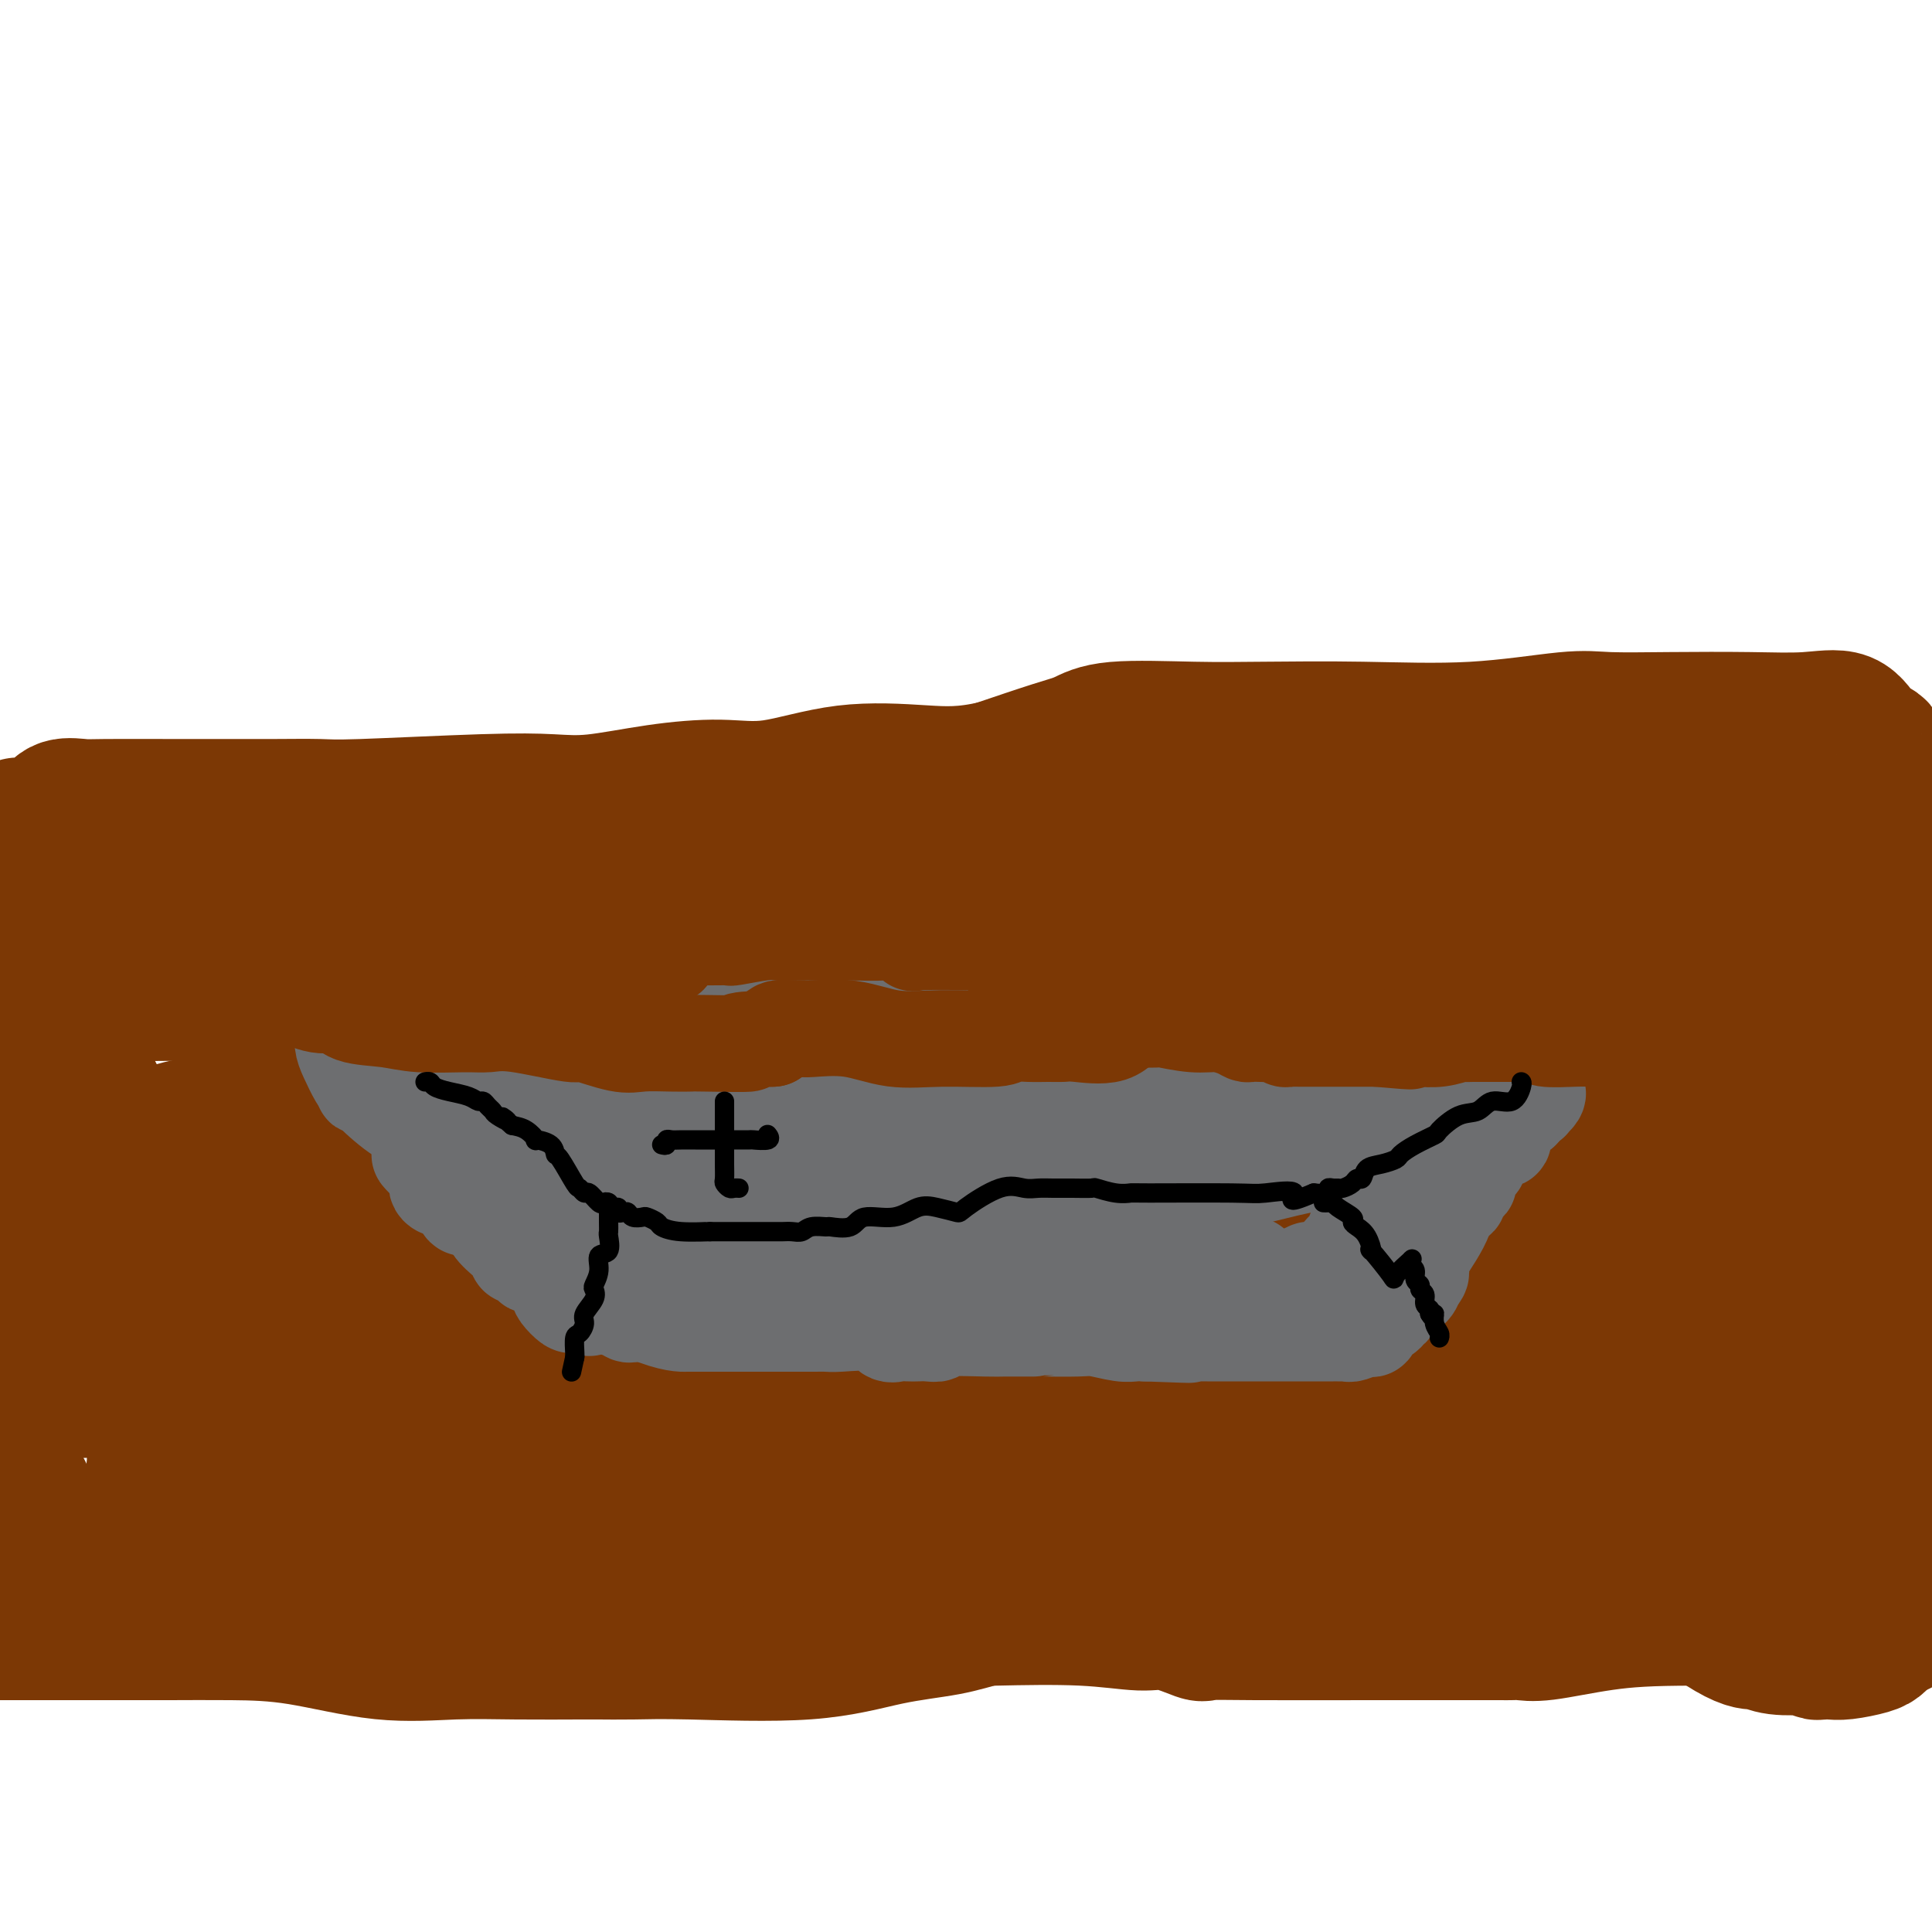 <svg viewBox='0 0 400 400' version='1.1' xmlns='http://www.w3.org/2000/svg' xmlns:xlink='http://www.w3.org/1999/xlink'><g fill='none' stroke='#7C3805' stroke-width='4' stroke-linecap='round' stroke-linejoin='round'><path d='M108,211c0.213,-0.427 0.426,-0.854 1,-1c0.574,-0.146 1.511,-0.011 2,0c0.489,0.011 0.532,-0.102 1,0c0.468,0.102 1.362,0.420 2,0c0.638,-0.420 1.021,-1.577 2,-2c0.979,-0.423 2.554,-0.113 4,0c1.446,0.113 2.763,0.030 4,0c1.237,-0.030 2.395,-0.008 3,0c0.605,0.008 0.657,0.002 2,0c1.343,-0.002 3.978,0.002 5,0c1.022,-0.002 0.433,-0.008 1,0c0.567,0.008 2.291,0.030 3,0c0.709,-0.030 0.403,-0.112 1,0c0.597,0.112 2.098,0.419 3,0c0.902,-0.419 1.207,-1.562 2,-2c0.793,-0.438 2.075,-0.170 3,0c0.925,0.170 1.492,0.241 2,0c0.508,-0.241 0.957,-0.795 2,-1c1.043,-0.205 2.680,-0.060 4,0c1.320,0.060 2.323,0.037 3,0c0.677,-0.037 1.028,-0.087 2,0c0.972,0.087 2.563,0.311 4,0c1.437,-0.311 2.718,-1.155 4,-2'/><path d='M168,203c9.630,-1.464 3.706,-1.124 2,-1c-1.706,0.124 0.808,0.033 2,0c1.192,-0.033 1.064,-0.009 2,0c0.936,0.009 2.935,0.002 5,0c2.065,-0.002 4.194,-0.001 6,0c1.806,0.001 3.289,-0.000 5,0c1.711,0.000 3.651,0.001 5,0c1.349,-0.001 2.109,-0.004 3,0c0.891,0.004 1.915,0.015 3,0c1.085,-0.015 2.231,-0.057 3,0c0.769,0.057 1.161,0.211 2,0c0.839,-0.211 2.125,-0.789 3,-1c0.875,-0.211 1.339,-0.057 2,0c0.661,0.057 1.520,0.015 2,0c0.480,-0.015 0.581,-0.004 1,0c0.419,0.004 1.156,0.001 2,0c0.844,-0.001 1.796,-0.000 3,0c1.204,0.000 2.662,0.000 4,0c1.338,-0.000 2.557,-0.000 4,0c1.443,0.000 3.109,0.000 4,0c0.891,-0.000 1.008,-0.000 2,0c0.992,0.000 2.859,0.000 4,0c1.141,-0.000 1.557,-0.000 3,0c1.443,0.000 3.912,0.001 6,0c2.088,-0.001 3.796,-0.004 5,0c1.204,0.004 1.906,0.015 3,0c1.094,-0.015 2.582,-0.056 4,0c1.418,0.056 2.766,0.207 4,0c1.234,-0.207 2.352,-0.774 3,-1c0.648,-0.226 0.824,-0.113 1,0'/><path d='M266,200c15.296,-0.464 4.536,-0.124 1,0c-3.536,0.124 0.153,0.033 2,0c1.847,-0.033 1.852,-0.009 2,0c0.148,0.009 0.439,0.002 1,0c0.561,-0.002 1.394,-0.001 2,0c0.606,0.001 0.987,0.000 2,0c1.013,-0.000 2.660,-0.000 4,0c1.340,0.000 2.374,0.000 3,0c0.626,-0.000 0.843,-0.000 1,0c0.157,0.000 0.253,0.000 1,0c0.747,-0.000 2.145,-0.000 3,0c0.855,0.000 1.168,0.000 2,0c0.832,-0.000 2.182,-0.000 3,0c0.818,0.000 1.103,0.000 2,0c0.897,-0.000 2.407,-0.000 3,0c0.593,0.000 0.271,0.000 1,0c0.729,-0.000 2.511,-0.000 3,0c0.489,0.000 -0.316,0.000 0,0c0.316,-0.000 1.751,-0.001 3,0c1.249,0.001 2.310,0.003 4,0c1.690,-0.003 4.008,-0.012 5,0c0.992,0.012 0.658,0.044 1,0c0.342,-0.044 1.361,-0.166 2,0c0.639,0.166 0.897,0.619 1,1c0.103,0.381 0.052,0.691 0,1'/><path d='M318,202c8.271,0.487 2.948,0.704 1,1c-1.948,0.296 -0.522,0.670 0,1c0.522,0.330 0.140,0.617 0,1c-0.140,0.383 -0.038,0.862 0,1c0.038,0.138 0.010,-0.065 0,0c-0.010,0.065 -0.003,0.397 0,1c0.003,0.603 0.003,1.475 0,2c-0.003,0.525 -0.009,0.703 0,1c0.009,0.297 0.031,0.713 0,1c-0.031,0.287 -0.116,0.444 0,1c0.116,0.556 0.434,1.511 0,2c-0.434,0.489 -1.619,0.512 -2,1c-0.381,0.488 0.041,1.443 0,2c-0.041,0.557 -0.547,0.718 -1,1c-0.453,0.282 -0.853,0.687 -1,1c-0.147,0.313 -0.039,0.536 0,1c0.039,0.464 0.011,1.170 0,2c-0.011,0.830 -0.003,1.786 0,2c0.003,0.214 0.001,-0.312 0,0c-0.001,0.312 -0.000,1.462 0,2c0.000,0.538 0.000,0.464 0,1c-0.000,0.536 -0.000,1.683 0,2c0.000,0.317 0.000,-0.195 0,0c-0.000,0.195 -0.000,1.098 0,2'/><path d='M315,231c-0.708,4.665 -0.977,1.828 -1,1c-0.023,-0.828 0.201,0.352 0,1c-0.201,0.648 -0.827,0.764 -1,1c-0.173,0.236 0.108,0.592 0,1c-0.108,0.408 -0.603,0.869 -1,1c-0.397,0.131 -0.694,-0.066 -1,0c-0.306,0.066 -0.622,0.395 -1,1c-0.378,0.605 -0.820,1.486 -1,2c-0.180,0.514 -0.100,0.662 0,1c0.100,0.338 0.219,0.868 0,1c-0.219,0.132 -0.777,-0.133 -1,0c-0.223,0.133 -0.112,0.663 0,1c0.112,0.337 0.226,0.482 0,1c-0.226,0.518 -0.792,1.409 -1,2c-0.208,0.591 -0.060,0.883 0,1c0.060,0.117 0.030,0.058 0,0'/><path d='M307,246c-1.460,2.498 -1.109,1.243 -1,1c0.109,-0.243 -0.024,0.527 0,1c0.024,0.473 0.204,0.649 0,1c-0.204,0.351 -0.791,0.876 -1,1c-0.209,0.124 -0.041,-0.154 0,0c0.041,0.154 -0.044,0.742 0,1c0.044,0.258 0.218,0.188 0,1c-0.218,0.812 -0.828,2.505 -1,3c-0.172,0.495 0.095,-0.208 0,0c-0.095,0.208 -0.550,1.327 -1,2c-0.450,0.673 -0.894,0.898 -1,1c-0.106,0.102 0.126,0.080 0,0c-0.126,-0.080 -0.611,-0.218 -1,0c-0.389,0.218 -0.682,0.790 -1,1c-0.318,0.210 -0.663,0.056 -1,0c-0.337,-0.056 -0.668,-0.016 -1,0c-0.332,0.016 -0.666,0.008 -1,0'/><path d='M297,259c-1.129,0.095 -1.451,-0.167 -2,0c-0.549,0.167 -1.326,0.762 -2,1c-0.674,0.238 -1.246,0.121 -2,0c-0.754,-0.121 -1.691,-0.244 -3,0c-1.309,0.244 -2.990,0.854 -4,1c-1.010,0.146 -1.348,-0.171 -2,0c-0.652,0.171 -1.617,0.831 -3,1c-1.383,0.169 -3.185,-0.152 -4,0c-0.815,0.152 -0.641,0.776 -1,1c-0.359,0.224 -1.249,0.046 -2,0c-0.751,-0.046 -1.364,0.039 -2,0c-0.636,-0.039 -1.295,-0.204 -2,0c-0.705,0.204 -1.454,0.775 -2,1c-0.546,0.225 -0.888,0.102 -2,0c-1.112,-0.102 -2.995,-0.185 -5,0c-2.005,0.185 -4.133,0.638 -5,1c-0.867,0.362 -0.473,0.633 -1,1c-0.527,0.367 -1.974,0.830 -3,1c-1.026,0.170 -1.630,0.045 -2,0c-0.370,-0.045 -0.505,-0.012 -1,0c-0.495,0.012 -1.350,0.003 -2,0c-0.650,-0.003 -1.096,-0.001 -1,0c0.096,0.001 0.734,0.000 0,0c-0.734,-0.000 -2.839,-0.000 -4,0c-1.161,0.000 -1.377,0.000 -2,0c-0.623,-0.000 -1.653,-0.000 -3,0c-1.347,0.000 -3.010,0.000 -4,0c-0.990,-0.000 -1.305,-0.000 -2,0c-0.695,0.000 -1.770,0.000 -3,0c-1.230,-0.000 -2.615,-0.000 -4,0'/><path d='M222,267c-4.191,0.226 -0.667,0.793 0,1c0.667,0.207 -1.522,0.056 -3,0c-1.478,-0.056 -2.245,-0.015 -3,0c-0.755,0.015 -1.498,0.004 -2,0c-0.502,-0.004 -0.762,-0.001 -1,0c-0.238,0.001 -0.454,0.000 -1,0c-0.546,-0.000 -1.421,-0.000 -2,0c-0.579,0.000 -0.863,0.000 -2,0c-1.137,-0.000 -3.126,0.000 -4,0c-0.874,-0.000 -0.633,-0.000 -1,0c-0.367,0.000 -1.341,0.000 -3,0c-1.659,-0.000 -4.002,-0.001 -5,0c-0.998,0.001 -0.652,0.004 -1,0c-0.348,-0.004 -1.390,-0.015 -2,0c-0.610,0.015 -0.787,0.057 -1,0c-0.213,-0.057 -0.464,-0.211 -1,0c-0.536,0.211 -1.359,0.789 -2,1c-0.641,0.211 -1.100,0.057 -2,0c-0.900,-0.057 -2.240,-0.015 -4,0c-1.760,0.015 -3.938,0.004 -5,0c-1.062,-0.004 -1.006,-0.001 -2,0c-0.994,0.001 -3.037,0.000 -4,0c-0.963,-0.000 -0.844,-0.000 -1,0c-0.156,0.000 -0.586,0.000 -1,0c-0.414,-0.000 -0.812,-0.000 -1,0c-0.188,0.000 -0.165,0.001 -1,0c-0.835,-0.001 -2.528,-0.003 -3,0c-0.472,0.003 0.275,0.011 0,0c-0.275,-0.011 -1.574,-0.041 -3,0c-1.426,0.041 -2.979,0.155 -4,0c-1.021,-0.155 -1.511,-0.577 -2,-1'/><path d='M155,268c-10.775,0.155 -4.211,0.041 -2,0c2.211,-0.041 0.069,-0.011 -1,0c-1.069,0.011 -1.064,0.003 -1,0c0.064,-0.003 0.188,-0.001 0,0c-0.188,0.001 -0.687,0.000 -1,0c-0.313,-0.000 -0.441,-0.000 -1,0c-0.559,0.000 -1.550,0.000 -2,0c-0.450,-0.000 -0.359,-0.000 -1,0c-0.641,0.000 -2.014,0.000 -3,0c-0.986,-0.000 -1.587,-0.000 -2,0c-0.413,0.000 -0.640,0.000 -1,0c-0.360,-0.000 -0.852,-0.000 -1,0c-0.148,0.000 0.048,0.000 -2,0c-2.048,-0.000 -6.342,-0.000 -8,0c-1.658,0.000 -0.682,0.000 -1,0c-0.318,-0.000 -1.931,-0.000 -3,0c-1.069,0.000 -1.596,0.000 -2,0c-0.404,-0.000 -0.686,-0.000 -1,0c-0.314,0.000 -0.662,0.000 -1,0c-0.338,-0.000 -0.668,-0.000 -1,0c-0.332,0.000 -0.666,0.000 -1,0'/><path d='M119,268c-5.465,-0.118 -1.128,-0.412 0,-1c1.128,-0.588 -0.954,-1.471 -2,-2c-1.046,-0.529 -1.058,-0.703 -1,-1c0.058,-0.297 0.185,-0.717 0,-1c-0.185,-0.283 -0.684,-0.429 -1,-1c-0.316,-0.571 -0.451,-1.567 -1,-2c-0.549,-0.433 -1.512,-0.303 -2,-1c-0.488,-0.697 -0.500,-2.220 -1,-3c-0.500,-0.780 -1.487,-0.816 -2,-1c-0.513,-0.184 -0.550,-0.517 -1,-1c-0.450,-0.483 -1.312,-1.116 -2,-2c-0.688,-0.884 -1.203,-2.020 -2,-3c-0.797,-0.980 -1.875,-1.806 -3,-3c-1.125,-1.194 -2.295,-2.757 -3,-4c-0.705,-1.243 -0.944,-2.164 -1,-3c-0.056,-0.836 0.072,-1.585 0,-2c-0.072,-0.415 -0.345,-0.496 -1,-1c-0.655,-0.504 -1.693,-1.432 -2,-2c-0.307,-0.568 0.116,-0.776 0,-1c-0.116,-0.224 -0.773,-0.465 -1,-1c-0.227,-0.535 -0.025,-1.363 0,-2c0.025,-0.637 -0.127,-1.081 -1,-2c-0.873,-0.919 -2.468,-2.311 -3,-3c-0.532,-0.689 -0.003,-0.675 0,-1c0.003,-0.325 -0.521,-0.991 -1,-2c-0.479,-1.009 -0.912,-2.363 -1,-3c-0.088,-0.637 0.169,-0.556 0,-1c-0.169,-0.444 -0.762,-1.413 -1,-2c-0.238,-0.587 -0.119,-0.794 0,-1'/><path d='M86,215c-1.667,-4.178 0.166,-1.121 1,0c0.834,1.121 0.670,0.308 1,0c0.330,-0.308 1.153,-0.111 2,0c0.847,0.111 1.718,0.135 2,0c0.282,-0.135 -0.026,-0.428 0,-1c0.026,-0.572 0.387,-1.421 1,-2c0.613,-0.579 1.477,-0.887 2,-1c0.523,-0.113 0.703,-0.030 1,0c0.297,0.030 0.710,0.008 1,0c0.290,-0.008 0.458,-0.002 1,0c0.542,0.002 1.458,0.001 2,0c0.542,-0.001 0.708,-0.000 1,0c0.292,0.000 0.708,0.000 1,0c0.292,-0.000 0.459,-0.000 1,0c0.541,0.000 1.454,0.000 2,0c0.546,-0.000 0.723,-0.000 1,0c0.277,0.000 0.652,0.000 1,0c0.348,-0.000 0.667,-0.000 1,0c0.333,0.000 0.680,0.000 1,0c0.320,-0.000 0.611,-0.000 1,0c0.389,0.000 0.874,0.000 1,0c0.126,-0.000 -0.107,-0.000 0,0c0.107,0.000 0.553,0.000 1,0'/><path d='M112,211c4.333,-0.667 2.167,-0.333 0,0'/></g>
<g fill='none' stroke='#7C3805' stroke-width='28' stroke-linecap='round' stroke-linejoin='round'><path d='M302,215c0.324,-0.846 0.648,-1.693 0,-2c-0.648,-0.307 -2.267,-0.076 -4,0c-1.733,0.076 -3.578,-0.003 -5,0c-1.422,0.003 -2.421,0.087 -3,0c-0.579,-0.087 -0.740,-0.345 -2,-1c-1.260,-0.655 -3.621,-1.707 -5,-2c-1.379,-0.293 -1.777,0.174 -2,0c-0.223,-0.174 -0.270,-0.989 0,-1c0.270,-0.011 0.857,0.781 1,1c0.143,0.219 -0.158,-0.135 -1,0c-0.842,0.135 -2.223,0.761 -3,1c-0.777,0.239 -0.949,0.092 -2,0c-1.051,-0.092 -2.981,-0.130 -4,0c-1.019,0.130 -1.126,0.427 -1,1c0.126,0.573 0.486,1.420 0,2c-0.486,0.580 -1.819,0.891 -3,1c-1.181,0.109 -2.212,0.015 -3,0c-0.788,-0.015 -1.335,0.049 -2,0c-0.665,-0.049 -1.448,-0.209 -2,0c-0.552,0.209 -0.875,0.788 -1,1c-0.125,0.212 -0.054,0.057 -1,0c-0.946,-0.057 -2.908,-0.015 -4,0c-1.092,0.015 -1.312,0.004 -2,0c-0.688,-0.004 -1.844,-0.002 -3,0'/><path d='M250,216c-5.490,0.928 -2.713,0.249 -2,0c0.713,-0.249 -0.636,-0.067 -2,0c-1.364,0.067 -2.742,0.018 -4,0c-1.258,-0.018 -2.394,-0.005 -3,0c-0.606,0.005 -0.680,0.001 -2,0c-1.320,-0.001 -3.887,-0.000 -5,0c-1.113,0.000 -0.774,0.000 -1,0c-0.226,-0.000 -1.018,-0.000 -2,0c-0.982,0.000 -2.154,0.000 -3,0c-0.846,-0.000 -1.364,-0.000 -2,0c-0.636,0.000 -1.389,0.000 -2,0c-0.611,-0.000 -1.081,-0.000 -2,0c-0.919,0.000 -2.286,0.000 -3,0c-0.714,-0.000 -0.776,-0.000 -1,0c-0.224,0.000 -0.610,0.000 -1,0c-0.390,-0.000 -0.786,-0.000 -2,0c-1.214,0.000 -3.248,0.000 -4,0c-0.752,-0.000 -0.223,-0.000 -1,0c-0.777,0.000 -2.860,0.000 -4,0c-1.140,-0.000 -1.337,-0.000 -2,0c-0.663,0.000 -1.792,0.000 -3,0c-1.208,-0.000 -2.496,-0.000 -4,0c-1.504,0.000 -3.224,0.000 -4,0c-0.776,-0.000 -0.606,0.000 -1,0c-0.394,0.000 -1.351,0.000 -2,0c-0.649,0.000 -0.991,0.000 -2,0c-1.009,0.000 -2.685,0.000 -4,0c-1.315,0.000 -2.270,0.000 -4,0c-1.730,0.000 -4.235,0.000 -6,0c-1.765,0.000 -2.790,0.000 -4,0c-1.210,0.000 -2.605,0.000 -4,0'/><path d='M164,216c-14.145,-0.034 -6.508,-0.118 -5,0c1.508,0.118 -3.115,0.438 -6,0c-2.885,-0.438 -4.033,-1.634 -5,-2c-0.967,-0.366 -1.752,0.098 -2,0c-0.248,-0.098 0.042,-0.758 0,-1c-0.042,-0.242 -0.414,-0.065 -1,0c-0.586,0.065 -1.385,0.017 -2,0c-0.615,-0.017 -1.046,-0.005 -1,0c0.046,0.005 0.570,0.001 0,0c-0.570,-0.001 -2.233,-0.000 -3,0c-0.767,0.000 -0.638,0.000 -1,0c-0.362,-0.000 -1.213,-0.000 -2,0c-0.787,0.000 -1.508,0.000 -2,0c-0.492,-0.000 -0.756,-0.001 -1,0c-0.244,0.001 -0.470,0.003 -1,0c-0.530,-0.003 -1.366,-0.011 -2,0c-0.634,0.011 -1.068,0.041 -2,0c-0.932,-0.041 -2.362,-0.155 -3,0c-0.638,0.155 -0.483,0.577 -1,1c-0.517,0.423 -1.706,0.845 -2,1c-0.294,0.155 0.307,0.041 0,0c-0.307,-0.041 -1.522,-0.011 -3,0c-1.478,0.011 -3.217,0.003 -4,0c-0.783,-0.003 -0.609,-0.001 -1,0c-0.391,0.001 -1.348,0.000 -2,0c-0.652,-0.000 -1.000,-0.000 -1,0c-0.000,0.000 0.346,0.000 0,0c-0.346,-0.000 -1.385,-0.000 -2,0c-0.615,0.000 -0.808,0.000 -1,0'/><path d='M108,215c-5.883,0.762 -2.092,1.668 -1,2c1.092,0.332 -0.515,0.089 -1,0c-0.485,-0.089 0.154,-0.025 0,0c-0.154,0.025 -1.099,0.012 -2,0c-0.901,-0.012 -1.757,-0.024 -2,0c-0.243,0.024 0.127,0.083 0,0c-0.127,-0.083 -0.751,-0.310 -1,0c-0.249,0.310 -0.125,1.155 0,2'/><path d='M101,219c-1.090,0.783 -0.316,0.741 0,1c0.316,0.259 0.174,0.818 0,1c-0.174,0.182 -0.379,-0.013 0,1c0.379,1.013 1.342,3.232 2,5c0.658,1.768 1.011,3.083 1,4c-0.011,0.917 -0.388,1.436 0,2c0.388,0.564 1.539,1.174 2,2c0.461,0.826 0.232,1.867 0,3c-0.232,1.133 -0.465,2.358 0,3c0.465,0.642 1.629,0.701 2,1c0.371,0.299 -0.050,0.839 0,1c0.050,0.161 0.572,-0.055 1,0c0.428,0.055 0.762,0.382 1,1c0.238,0.618 0.378,1.526 1,2c0.622,0.474 1.725,0.513 2,1c0.275,0.487 -0.277,1.423 0,2c0.277,0.577 1.384,0.795 2,1c0.616,0.205 0.740,0.397 1,1c0.260,0.603 0.658,1.615 1,2c0.342,0.385 0.630,0.142 1,0c0.370,-0.142 0.821,-0.182 1,0c0.179,0.182 0.087,0.588 0,1c-0.087,0.412 -0.168,0.832 0,1c0.168,0.168 0.584,0.084 1,0'/><path d='M120,255c2.134,2.166 0.468,0.580 0,0c-0.468,-0.580 0.261,-0.156 1,0c0.739,0.156 1.486,0.042 3,0c1.514,-0.042 3.794,-0.011 5,0c1.206,0.011 1.338,0.004 2,0c0.662,-0.004 1.853,-0.004 3,0c1.147,0.004 2.248,0.012 3,0c0.752,-0.012 1.153,-0.046 2,0c0.847,0.046 2.139,0.170 3,0c0.861,-0.170 1.291,-0.634 3,0c1.709,0.634 4.696,2.366 6,3c1.304,0.634 0.925,0.170 1,0c0.075,-0.170 0.606,-0.046 1,0c0.394,0.046 0.653,0.012 1,0c0.347,-0.012 0.783,-0.003 2,0c1.217,0.003 3.216,0.001 4,0c0.784,-0.001 0.354,-0.000 1,0c0.646,0.000 2.370,0.000 3,0c0.630,-0.000 0.168,-0.000 1,0c0.832,0.000 2.957,0.000 5,0c2.043,-0.000 4.002,-0.000 5,0c0.998,0.000 1.034,0.000 2,0c0.966,-0.000 2.863,-0.000 4,0c1.137,0.000 1.516,0.000 2,0c0.484,-0.000 1.075,-0.000 3,0c1.925,0.000 5.186,0.000 7,0c1.814,-0.000 2.181,-0.000 3,0c0.819,0.000 2.091,0.000 3,0c0.909,-0.000 1.454,-0.000 2,0'/><path d='M201,258c12.718,0.466 4.012,0.131 1,0c-3.012,-0.131 -0.331,-0.056 1,0c1.331,0.056 1.313,0.095 1,0c-0.313,-0.095 -0.919,-0.325 0,0c0.919,0.325 3.363,1.205 5,1c1.637,-0.205 2.465,-1.495 3,-2c0.535,-0.505 0.775,-0.226 1,0c0.225,0.226 0.433,0.401 1,0c0.567,-0.401 1.492,-1.376 2,-2c0.508,-0.624 0.600,-0.898 1,-1c0.400,-0.102 1.108,-0.031 2,0c0.892,0.031 1.967,0.023 3,0c1.033,-0.023 2.022,-0.063 3,0c0.978,0.063 1.944,0.227 3,0c1.056,-0.227 2.202,-0.845 3,-1c0.798,-0.155 1.248,0.155 2,0c0.752,-0.155 1.806,-0.774 2,-1c0.194,-0.226 -0.471,-0.061 0,0c0.471,0.061 2.079,0.016 3,0c0.921,-0.016 1.154,-0.004 2,0c0.846,0.004 2.306,0.001 4,0c1.694,-0.001 3.624,-0.000 5,0c1.376,0.000 2.199,0.000 3,0c0.801,-0.000 1.579,-0.000 2,0c0.421,0.000 0.483,0.000 1,0c0.517,-0.000 1.489,-0.000 2,0c0.511,0.000 0.561,0.000 1,0c0.439,-0.000 1.268,-0.000 2,0c0.732,0.000 1.366,0.000 2,0'/><path d='M262,252c4.348,-0.000 1.718,-0.000 1,0c-0.718,0.000 0.476,0.000 1,0c0.524,-0.000 0.378,-0.000 1,0c0.622,0.000 2.011,0.000 3,0c0.989,-0.000 1.577,-0.000 2,0c0.423,0.000 0.681,0.000 1,0c0.319,-0.000 0.701,-0.000 1,0c0.299,0.000 0.517,0.000 1,0c0.483,-0.000 1.233,-0.000 2,0c0.767,0.000 1.553,0.000 2,0c0.447,-0.000 0.556,-0.000 1,0c0.444,0.000 1.222,0.001 2,0c0.778,-0.001 1.557,-0.003 2,0c0.443,0.003 0.549,0.012 1,0c0.451,-0.012 1.245,-0.045 2,0c0.755,0.045 1.470,0.167 2,0c0.530,-0.167 0.873,-0.622 1,-1c0.127,-0.378 0.036,-0.679 0,-1c-0.036,-0.321 -0.018,-0.660 0,-1'/><path d='M288,249c0.480,-0.649 0.179,-0.773 0,-1c-0.179,-0.227 -0.236,-0.558 0,-1c0.236,-0.442 0.765,-0.993 1,-1c0.235,-0.007 0.176,0.532 0,0c-0.176,-0.532 -0.468,-2.136 0,-3c0.468,-0.864 1.698,-0.990 2,-2c0.302,-1.010 -0.323,-2.905 0,-4c0.323,-1.095 1.593,-1.389 2,-2c0.407,-0.611 -0.048,-1.539 0,-2c0.048,-0.461 0.599,-0.456 1,-1c0.401,-0.544 0.653,-1.638 1,-2c0.347,-0.362 0.789,0.009 1,0c0.211,-0.009 0.190,-0.398 1,-1c0.810,-0.602 2.453,-1.417 3,-2c0.547,-0.583 0.000,-0.934 0,-1c-0.000,-0.066 0.546,0.152 1,0c0.454,-0.152 0.815,-0.675 1,-1c0.185,-0.325 0.193,-0.452 0,-1c-0.193,-0.548 -0.586,-1.516 0,-2c0.586,-0.484 2.150,-0.484 3,-1c0.850,-0.516 0.987,-1.549 1,-2c0.013,-0.451 -0.099,-0.320 0,0c0.099,0.320 0.407,0.829 1,0c0.593,-0.829 1.471,-2.996 2,-4c0.529,-1.004 0.709,-0.847 1,-1c0.291,-0.153 0.694,-0.618 1,-1c0.306,-0.382 0.516,-0.681 1,-1c0.484,-0.319 1.242,-0.660 2,-1'/><path d='M314,211c3.324,-3.203 1.633,-0.712 1,0c-0.633,0.712 -0.208,-0.356 0,-1c0.208,-0.644 0.200,-0.863 0,-1c-0.200,-0.137 -0.592,-0.191 -1,0c-0.408,0.191 -0.831,0.626 -1,1c-0.169,0.374 -0.085,0.687 0,1'/><path d='M313,211c-0.494,-0.004 -1.229,-0.013 -2,0c-0.771,0.013 -1.577,0.048 -2,0c-0.423,-0.048 -0.464,-0.179 -1,0c-0.536,0.179 -1.566,0.668 -2,1c-0.434,0.332 -0.270,0.508 -1,1c-0.730,0.492 -2.352,1.301 -3,2c-0.648,0.699 -0.322,1.289 -1,2c-0.678,0.711 -2.361,1.544 -3,2c-0.639,0.456 -0.233,0.534 -1,1c-0.767,0.466 -2.707,1.319 -4,2c-1.293,0.681 -1.938,1.192 -3,2c-1.062,0.808 -2.541,1.915 -4,3c-1.459,1.085 -2.896,2.147 -4,3c-1.104,0.853 -1.873,1.497 -2,2c-0.127,0.503 0.387,0.865 0,1c-0.387,0.135 -1.677,0.044 -2,0c-0.323,-0.044 0.320,-0.040 0,0c-0.320,0.040 -1.603,0.116 -3,0c-1.397,-0.116 -2.907,-0.423 -4,0c-1.093,0.423 -1.768,1.578 -3,2c-1.232,0.422 -3.021,0.113 -4,0c-0.979,-0.113 -1.148,-0.030 -2,0c-0.852,0.030 -2.386,0.009 -4,0c-1.614,-0.009 -3.307,-0.004 -5,0'/><path d='M253,235c-4.484,0.464 -2.194,0.124 -2,0c0.194,-0.124 -1.707,-0.034 -4,0c-2.293,0.034 -4.980,0.010 -6,0c-1.020,-0.010 -0.375,-0.006 -1,0c-0.625,0.006 -2.519,0.016 -4,0c-1.481,-0.016 -2.549,-0.057 -4,0c-1.451,0.057 -3.286,0.211 -5,0c-1.714,-0.211 -3.309,-0.788 -5,-1c-1.691,-0.212 -3.480,-0.061 -5,0c-1.520,0.061 -2.771,0.030 -4,0c-1.229,-0.030 -2.438,-0.061 -4,0c-1.562,0.061 -3.479,0.212 -5,0c-1.521,-0.212 -2.647,-0.789 -4,-1c-1.353,-0.211 -2.933,-0.057 -4,0c-1.067,0.057 -1.623,0.015 -3,0c-1.377,-0.015 -3.577,-0.004 -5,0c-1.423,0.004 -2.070,0.001 -2,0c0.070,-0.001 0.858,-0.000 0,0c-0.858,0.000 -3.361,0.000 -5,0c-1.639,-0.000 -2.413,-0.000 -3,0c-0.587,0.000 -0.988,0.000 -2,0c-1.012,-0.000 -2.636,-0.000 -4,0c-1.364,0.000 -2.469,0.000 -4,0c-1.531,-0.000 -3.489,-0.000 -5,0c-1.511,0.000 -2.576,0.000 -3,0c-0.424,-0.000 -0.208,-0.000 -1,0c-0.792,0.000 -2.594,0.000 -4,0c-1.406,-0.000 -2.417,-0.000 -3,0c-0.583,0.000 -0.738,0.000 -1,0c-0.262,-0.000 -0.631,-0.000 -1,0'/><path d='M150,233c-16.372,-0.324 -5.801,-0.136 -2,0c3.801,0.136 0.833,0.218 -1,0c-1.833,-0.218 -2.533,-0.737 -3,-1c-0.467,-0.263 -0.703,-0.270 -1,0c-0.297,0.270 -0.656,0.816 -1,0c-0.344,-0.816 -0.674,-2.993 -1,-4c-0.326,-1.007 -0.649,-0.844 -1,-1c-0.351,-0.156 -0.728,-0.630 -1,-1c-0.272,-0.370 -0.437,-0.634 -1,-1c-0.563,-0.366 -1.525,-0.834 -2,-1c-0.475,-0.166 -0.465,-0.030 -1,0c-0.535,0.030 -1.617,-0.046 -2,0c-0.383,0.046 -0.067,0.215 0,0c0.067,-0.215 -0.115,-0.814 0,-1c0.115,-0.186 0.525,0.041 0,0c-0.525,-0.041 -1.986,-0.351 -3,-1c-1.014,-0.649 -1.580,-1.637 -2,-2c-0.420,-0.363 -0.694,-0.101 -1,0c-0.306,0.101 -0.646,0.041 -1,0c-0.354,-0.041 -0.724,-0.063 -1,0c-0.276,0.063 -0.459,0.209 -1,0c-0.541,-0.209 -1.440,-0.774 -2,-1c-0.560,-0.226 -0.780,-0.113 -1,0'/><path d='M121,219c-4.548,-2.100 -1.419,-0.350 -1,0c0.419,0.350 -1.874,-0.698 -3,-1c-1.126,-0.302 -1.086,0.143 -1,0c0.086,-0.143 0.217,-0.876 0,-1c-0.217,-0.124 -0.782,0.359 -1,0c-0.218,-0.359 -0.087,-1.561 0,-2c0.087,-0.439 0.131,-0.117 0,0c-0.131,0.117 -0.438,0.028 -1,0c-0.562,-0.028 -1.380,0.007 -2,0c-0.620,-0.007 -1.041,-0.054 -1,0c0.041,0.054 0.546,0.211 0,0c-0.546,-0.211 -2.142,-0.789 -3,-1c-0.858,-0.211 -0.979,-0.057 -1,0c-0.021,0.057 0.058,0.015 -1,0c-1.058,-0.015 -3.252,-0.003 -4,0c-0.748,0.003 -0.051,-0.003 0,0c0.051,0.003 -0.546,0.015 -1,0c-0.454,-0.015 -0.766,-0.057 -1,0c-0.234,0.057 -0.391,0.211 -1,0c-0.609,-0.211 -1.672,-0.789 -2,-1c-0.328,-0.211 0.077,-0.057 0,0c-0.077,0.057 -0.636,0.015 -1,0c-0.364,-0.015 -0.533,-0.004 -1,0c-0.467,0.004 -1.234,0.002 -2,0'/><path d='M93,213c-3.298,-0.082 -0.542,0.713 1,1c1.542,0.287 1.870,0.065 2,0c0.130,-0.065 0.063,0.028 1,0c0.937,-0.028 2.877,-0.175 4,0c1.123,0.175 1.428,0.674 2,1c0.572,0.326 1.410,0.480 2,1c0.590,0.520 0.932,1.406 2,2c1.068,0.594 2.861,0.897 4,1c1.139,0.103 1.625,0.007 2,0c0.375,-0.007 0.639,0.075 1,0c0.361,-0.075 0.817,-0.307 1,0c0.183,0.307 0.091,1.154 0,2'/><path d='M115,221c3.631,1.420 1.707,0.971 1,1c-0.707,0.029 -0.197,0.536 0,1c0.197,0.464 0.081,0.885 0,1c-0.081,0.115 -0.128,-0.076 0,0c0.128,0.076 0.430,0.420 1,1c0.570,0.580 1.409,1.396 2,2c0.591,0.604 0.936,0.996 1,1c0.064,0.004 -0.153,-0.380 0,0c0.153,0.380 0.675,1.524 1,2c0.325,0.476 0.453,0.285 1,1c0.547,0.715 1.512,2.338 2,3c0.488,0.662 0.499,0.363 1,1c0.501,0.637 1.493,2.209 2,3c0.507,0.791 0.528,0.800 1,1c0.472,0.200 1.396,0.592 2,1c0.604,0.408 0.887,0.831 1,1c0.113,0.169 0.057,0.085 0,0'/><path d='M131,241c2.648,3.268 1.269,1.438 1,1c-0.269,-0.438 0.572,0.516 1,1c0.428,0.484 0.442,0.498 1,1c0.558,0.502 1.660,1.492 2,2c0.340,0.508 -0.083,0.532 0,1c0.083,0.468 0.671,1.378 1,2c0.329,0.622 0.399,0.954 1,1c0.601,0.046 1.732,-0.194 2,0c0.268,0.194 -0.327,0.822 0,1c0.327,0.178 1.577,-0.095 2,0c0.423,0.095 0.020,0.559 0,1c-0.020,0.441 0.342,0.858 1,1c0.658,0.142 1.611,0.010 2,0c0.389,-0.010 0.214,0.102 1,0c0.786,-0.102 2.533,-0.420 4,0c1.467,0.420 2.655,1.577 4,2c1.345,0.423 2.847,0.113 4,0c1.153,-0.113 1.955,-0.030 3,0c1.045,0.030 2.332,0.008 3,0c0.668,-0.008 0.718,-0.002 1,0c0.282,0.002 0.795,0.001 1,0c0.205,-0.001 0.103,-0.000 0,0'/><path d='M57,294c-0.206,-0.000 -0.412,-0.000 0,0c0.412,0.000 1.443,0.001 2,0c0.557,-0.001 0.640,-0.002 1,0c0.360,0.002 0.996,0.009 2,0c1.004,-0.009 2.376,-0.033 4,0c1.624,0.033 3.502,0.121 6,0c2.498,-0.121 5.618,-0.453 8,0c2.382,0.453 4.025,1.691 6,2c1.975,0.309 4.280,-0.309 6,0c1.720,0.309 2.854,1.547 4,2c1.146,0.453 2.303,0.121 3,0c0.697,-0.121 0.934,-0.032 1,0c0.066,0.032 -0.041,0.005 2,0c2.041,-0.005 6.229,0.011 9,0c2.771,-0.011 4.126,-0.048 6,0c1.874,0.048 4.266,0.181 7,1c2.734,0.819 5.808,2.325 7,3c1.192,0.675 0.500,0.521 3,1c2.500,0.479 8.191,1.593 13,2c4.809,0.407 8.738,0.109 13,0c4.262,-0.109 8.859,-0.029 13,0c4.141,0.029 7.827,0.009 12,0c4.173,-0.009 8.834,-0.005 12,0c3.166,0.005 4.838,0.012 7,0c2.162,-0.012 4.813,-0.042 7,0c2.187,0.042 3.911,0.155 6,0c2.089,-0.155 4.545,-0.577 7,-1'/><path d='M224,304c13.789,-0.353 9.763,-0.736 9,-1c-0.763,-0.264 1.737,-0.409 4,-1c2.263,-0.591 4.287,-1.628 7,-2c2.713,-0.372 6.113,-0.078 9,0c2.887,0.078 5.262,-0.060 9,0c3.738,0.060 8.840,0.318 13,0c4.160,-0.318 7.377,-1.214 12,-2c4.623,-0.786 10.651,-1.464 15,-2c4.349,-0.536 7.020,-0.932 10,-1c2.980,-0.068 6.270,0.192 10,-1c3.730,-1.192 7.902,-3.836 12,-5c4.098,-1.164 8.124,-0.848 13,-1c4.876,-0.152 10.602,-0.772 14,-2c3.398,-1.228 4.469,-3.066 7,-4c2.531,-0.934 6.522,-0.966 9,-1c2.478,-0.034 3.445,-0.070 4,0c0.555,0.070 0.700,0.245 1,0c0.300,-0.245 0.757,-0.909 1,-1c0.243,-0.091 0.273,0.393 1,0c0.727,-0.393 2.150,-1.662 3,-3c0.850,-1.338 1.127,-2.747 2,-4c0.873,-1.253 2.343,-2.352 3,-4c0.657,-1.648 0.502,-3.845 1,-5c0.498,-1.155 1.650,-1.269 2,-2c0.350,-0.731 -0.102,-2.080 0,-4c0.102,-1.920 0.757,-4.409 1,-6c0.243,-1.591 0.076,-2.282 0,-3c-0.076,-0.718 -0.059,-1.463 0,-2c0.059,-0.537 0.160,-0.868 0,-1c-0.160,-0.132 -0.580,-0.066 -1,0'/><path d='M395,246c0.248,-2.575 0.868,-1.013 0,-1c-0.868,0.013 -3.222,-1.523 -4,-3c-0.778,-1.477 0.022,-2.896 0,-4c-0.022,-1.104 -0.867,-1.891 -2,-3c-1.133,-1.109 -2.555,-2.538 -3,-4c-0.445,-1.462 0.087,-2.957 0,-4c-0.087,-1.043 -0.794,-1.633 -1,-3c-0.206,-1.367 0.088,-3.509 0,-5c-0.088,-1.491 -0.560,-2.330 -1,-4c-0.440,-1.670 -0.849,-4.173 -1,-6c-0.151,-1.827 -0.044,-2.980 0,-4c0.044,-1.020 0.025,-1.908 0,-3c-0.025,-1.092 -0.056,-2.388 0,-3c0.056,-0.612 0.200,-0.541 0,-1c-0.200,-0.459 -0.742,-1.448 -1,-2c-0.258,-0.552 -0.231,-0.669 0,-1c0.231,-0.331 0.665,-0.878 0,-1c-0.665,-0.122 -2.428,0.181 -3,0c-0.572,-0.181 0.046,-0.844 0,-1c-0.046,-0.156 -0.755,0.197 -1,0c-0.245,-0.197 -0.027,-0.944 0,-2c0.027,-1.056 -0.138,-2.420 0,-3c0.138,-0.580 0.580,-0.377 1,-1c0.420,-0.623 0.818,-2.074 1,-3c0.182,-0.926 0.148,-1.328 0,-2c-0.148,-0.672 -0.411,-1.613 0,-2c0.411,-0.387 1.495,-0.220 2,-1c0.505,-0.780 0.430,-2.509 1,-4c0.570,-1.491 1.785,-2.746 3,-4'/><path d='M386,171c1.270,-3.451 0.446,-2.077 0,-2c-0.446,0.077 -0.513,-1.143 0,-2c0.513,-0.857 1.605,-1.352 2,-2c0.395,-0.648 0.092,-1.448 0,-2c-0.092,-0.552 0.028,-0.855 0,-1c-0.028,-0.145 -0.203,-0.133 0,0c0.203,0.133 0.786,0.388 1,0c0.214,-0.388 0.060,-1.417 0,-2c-0.060,-0.583 -0.025,-0.720 0,-1c0.025,-0.280 0.040,-0.703 0,-1c-0.040,-0.297 -0.133,-0.468 0,-1c0.133,-0.532 0.494,-1.425 0,-2c-0.494,-0.575 -1.844,-0.834 -3,-2c-1.156,-1.166 -2.118,-3.240 -4,-4c-1.882,-0.760 -4.685,-0.206 -8,0c-3.315,0.206 -7.144,0.063 -12,0c-4.856,-0.063 -10.739,-0.045 -16,0c-5.261,0.045 -9.900,0.117 -13,0c-3.100,-0.117 -4.661,-0.423 -9,0c-4.339,0.423 -11.454,1.576 -19,2c-7.546,0.424 -15.522,0.120 -23,0c-7.478,-0.120 -14.458,-0.056 -20,0c-5.542,0.056 -9.645,0.103 -15,0c-5.355,-0.103 -11.961,-0.358 -16,0c-4.039,0.358 -5.510,1.327 -7,2c-1.490,0.673 -2.997,1.049 -6,2c-3.003,0.951 -7.501,2.475 -12,4'/><path d='M206,159c-6.502,1.513 -10.256,1.297 -15,1c-4.744,-0.297 -10.479,-0.675 -16,0c-5.521,0.675 -10.829,2.402 -15,3c-4.171,0.598 -7.206,0.068 -11,0c-3.794,-0.068 -8.346,0.325 -13,1c-4.654,0.675 -9.408,1.631 -13,2c-3.592,0.369 -6.020,0.151 -9,0c-2.980,-0.151 -6.512,-0.237 -14,0c-7.488,0.237 -18.930,0.795 -25,1c-6.070,0.205 -6.766,0.055 -9,0c-2.234,-0.055 -6.004,-0.015 -9,0c-2.996,0.015 -5.216,0.004 -7,0c-1.784,-0.004 -3.132,-0.001 -4,0c-0.868,0.001 -1.256,0.001 -2,0c-0.744,-0.001 -1.845,-0.002 -3,0c-1.155,0.002 -2.365,0.007 -6,0c-3.635,-0.007 -9.694,-0.026 -13,0c-3.306,0.026 -3.859,0.097 -5,0c-1.141,-0.097 -2.869,-0.362 -4,0c-1.131,0.362 -1.664,1.351 -2,2c-0.336,0.649 -0.476,0.959 -1,1c-0.524,0.041 -1.433,-0.187 -2,0c-0.567,0.187 -0.793,0.789 -1,1c-0.207,0.211 -0.395,0.031 -1,0c-0.605,-0.031 -1.626,0.086 -2,0c-0.374,-0.086 -0.100,-0.373 0,0c0.100,0.373 0.027,1.408 0,2c-0.027,0.592 -0.008,0.741 0,1c0.008,0.259 0.004,0.630 0,1'/><path d='M4,175c-0.226,0.995 -0.793,1.484 -1,2c-0.207,0.516 -0.056,1.061 0,2c0.056,0.939 0.015,2.274 0,4c-0.015,1.726 -0.005,3.844 0,6c0.005,2.156 0.003,4.349 0,7c-0.003,2.651 -0.009,5.759 0,9c0.009,3.241 0.032,6.613 0,10c-0.032,3.387 -0.117,6.788 0,12c0.117,5.212 0.438,12.235 0,18c-0.438,5.765 -1.634,10.273 -2,14c-0.366,3.727 0.098,6.672 0,9c-0.098,2.328 -0.758,4.037 -1,6c-0.242,1.963 -0.064,4.179 0,6c0.064,1.821 0.016,3.248 0,5c-0.016,1.752 -0.001,3.827 0,5c0.001,1.173 -0.014,1.442 0,2c0.014,0.558 0.055,1.406 0,2c-0.055,0.594 -0.207,0.934 0,1c0.207,0.066 0.774,-0.142 1,0c0.226,0.142 0.112,0.634 0,1c-0.112,0.366 -0.224,0.606 0,2c0.224,1.394 0.782,3.941 1,5c0.218,1.059 0.097,0.631 0,1c-0.097,0.369 -0.171,1.534 0,2c0.171,0.466 0.585,0.233 1,0'/><path d='M3,306c0.910,5.590 1.686,3.566 2,3c0.314,-0.566 0.167,0.328 0,1c-0.167,0.672 -0.352,1.123 0,2c0.352,0.877 1.242,2.179 2,3c0.758,0.821 1.383,1.162 1,1c-0.383,-0.162 -1.774,-0.828 0,0c1.774,0.828 6.712,3.149 9,4c2.288,0.851 1.926,0.231 5,0c3.074,-0.231 9.585,-0.073 14,0c4.415,0.073 6.733,0.063 8,0c1.267,-0.063 1.482,-0.178 2,0c0.518,0.178 1.340,0.650 2,0c0.660,-0.650 1.159,-2.420 2,-3c0.841,-0.580 2.024,0.030 3,0c0.976,-0.030 1.745,-0.702 3,-1c1.255,-0.298 2.997,-0.223 5,-1c2.003,-0.777 4.269,-2.404 9,-3c4.731,-0.596 11.927,-0.159 16,0c4.073,0.159 5.023,0.042 7,0c1.977,-0.042 4.983,-0.008 9,0c4.017,0.008 9.047,-0.010 15,0c5.953,0.010 12.829,0.050 18,0c5.171,-0.050 8.637,-0.188 14,0c5.363,0.188 12.624,0.704 19,1c6.376,0.296 11.866,0.372 17,1c5.134,0.628 9.912,1.807 16,2c6.088,0.193 13.485,-0.602 22,0c8.515,0.602 18.147,2.601 27,4c8.853,1.399 16.926,2.200 25,3'/><path d='M275,323c23.860,1.580 20.509,0.030 24,0c3.491,-0.030 13.824,1.460 21,2c7.176,0.540 11.196,0.131 16,0c4.804,-0.131 10.392,0.018 15,0c4.608,-0.018 8.238,-0.201 11,0c2.762,0.201 4.658,0.786 8,1c3.342,0.214 8.131,0.058 12,0c3.869,-0.058 6.820,-0.016 11,0c4.180,0.016 9.590,0.008 15,0'/><path d='M376,233c4.117,0.036 8.234,0.071 0,0c-8.234,-0.071 -28.821,-0.249 -52,0c-23.179,0.249 -48.952,0.925 -81,-1c-32.048,-1.925 -70.372,-6.450 -97,-7c-26.628,-0.550 -41.559,2.876 -54,5c-12.441,2.124 -22.390,2.946 -31,3c-8.610,0.054 -15.880,-0.660 -21,0c-5.120,0.660 -8.092,2.693 -10,4c-1.908,1.307 -2.754,1.889 -4,2c-1.246,0.111 -2.891,-0.249 -1,0c1.891,0.249 7.319,1.107 9,2c1.681,0.893 -0.384,1.823 23,0c23.384,-1.823 72.218,-6.397 95,-9c22.782,-2.603 19.511,-3.236 27,-6c7.489,-2.764 25.736,-7.660 34,-10c8.264,-2.340 6.545,-2.123 6,-2c-0.545,0.123 0.085,0.151 1,0c0.915,-0.151 2.115,-0.483 1,-1c-1.115,-0.517 -4.546,-1.221 -6,-2c-1.454,-0.779 -0.930,-1.633 -15,-3c-14.070,-1.367 -42.734,-3.248 -85,-5c-42.266,-1.752 -98.133,-3.376 -154,-5'/><path d='M35,205c-9.215,1.229 -18.429,2.459 0,0c18.429,-2.459 64.502,-8.606 102,-13c37.498,-4.394 66.419,-7.034 94,-8c27.581,-0.966 53.820,-0.259 69,0c15.180,0.259 19.300,0.070 25,0c5.700,-0.070 12.981,-0.020 17,0c4.019,0.020 4.776,0.012 6,0c1.224,-0.012 2.913,-0.028 4,0c1.087,0.028 1.570,0.099 2,0c0.430,-0.099 0.806,-0.367 1,0c0.194,0.367 0.207,1.370 0,2c-0.207,0.630 -0.635,0.889 0,1c0.635,0.111 2.332,0.075 0,1c-2.332,0.925 -8.691,2.811 -13,3c-4.309,0.189 -6.566,-1.319 -12,0c-5.434,1.319 -14.046,5.463 -33,6c-18.954,0.537 -48.250,-2.535 -74,-3c-25.750,-0.465 -47.955,1.676 -63,3c-15.045,1.324 -22.930,1.830 -26,2c-3.070,0.170 -1.325,0.006 -1,0c0.325,-0.006 -0.772,0.148 1,0c1.772,-0.148 6.411,-0.598 27,-2c20.589,-1.402 57.127,-3.757 89,-4c31.873,-0.243 59.081,1.627 82,1c22.919,-0.627 41.548,-3.751 53,-5c11.452,-1.249 15.726,-0.625 20,0'/><path d='M391,183c1.319,0.388 2.637,0.776 0,0c-2.637,-0.776 -9.231,-2.715 -13,-4c-3.769,-1.285 -4.713,-1.917 -6,-2c-1.287,-0.083 -2.918,0.384 -4,0c-1.082,-0.384 -1.616,-1.620 -2,-2c-0.384,-0.380 -0.617,0.096 -1,0c-0.383,-0.096 -0.915,-0.766 -1,-1c-0.085,-0.234 0.279,-0.034 0,0c-0.279,0.034 -1.199,-0.099 -2,0c-0.801,0.099 -1.483,0.430 -3,0c-1.517,-0.430 -3.869,-1.621 -6,-2c-2.131,-0.379 -4.041,0.052 -7,0c-2.959,-0.052 -6.967,-0.589 -11,0c-4.033,0.589 -8.092,2.302 -11,3c-2.908,0.698 -4.666,0.381 -10,1c-5.334,0.619 -14.244,2.174 -21,2c-6.756,-0.174 -11.356,-2.078 -18,-3c-6.644,-0.922 -15.331,-0.861 -23,0c-7.669,0.861 -14.322,2.522 -22,3c-7.678,0.478 -16.383,-0.226 -23,0c-6.617,0.226 -11.147,1.381 -16,2c-4.853,0.619 -10.030,0.702 -16,1c-5.970,0.298 -12.732,0.812 -20,1c-7.268,0.188 -15.041,0.050 -22,0c-6.959,-0.050 -13.104,-0.014 -16,0c-2.896,0.014 -2.545,0.004 -4,0c-1.455,-0.004 -4.717,-0.001 -6,0c-1.283,0.001 -0.587,0.000 -3,0c-2.413,-0.000 -7.935,-0.000 -13,0c-5.065,0.000 -9.671,0.000 -14,0c-4.329,-0.000 -8.380,-0.000 -11,0c-2.620,0.000 -3.810,0.000 -5,0'/><path d='M61,182c-15.341,0.016 -6.695,0.057 -4,0c2.695,-0.057 -0.563,-0.211 -3,0c-2.437,0.211 -4.055,0.788 -5,1c-0.945,0.212 -1.219,0.061 -4,0c-2.781,-0.061 -8.070,-0.031 -10,0c-1.930,0.031 -0.503,0.063 -1,0c-0.497,-0.063 -2.919,-0.222 -4,0c-1.081,0.222 -0.821,0.823 -1,1c-0.179,0.177 -0.798,-0.072 -1,0c-0.202,0.072 0.011,0.463 0,1c-0.011,0.537 -0.247,1.219 0,2c0.247,0.781 0.976,1.661 0,3c-0.976,1.339 -3.659,3.136 -6,5c-2.341,1.864 -4.341,3.795 -5,5c-0.659,1.205 0.024,1.683 0,2c-0.024,0.317 -0.756,0.474 -1,1c-0.244,0.526 -0.002,1.421 0,2c0.002,0.579 -0.238,0.841 0,1c0.238,0.159 0.952,0.215 5,0c4.048,-0.215 11.430,-0.701 51,0c39.570,0.701 111.328,2.590 156,5c44.672,2.410 62.258,5.341 83,5c20.742,-0.341 44.641,-3.955 67,-3c22.359,0.955 43.180,6.477 64,12'/><path d='M399,237c6.406,-0.022 12.811,-0.043 0,0c-12.811,0.043 -44.839,0.151 -67,0c-22.161,-0.151 -34.456,-0.562 -55,0c-20.544,0.562 -49.336,2.098 -70,4c-20.664,1.902 -33.201,4.170 -48,5c-14.799,0.830 -31.862,0.223 -47,0c-15.138,-0.223 -28.352,-0.060 -36,0c-7.648,0.060 -9.731,0.017 -11,0c-1.269,-0.017 -1.725,-0.009 -4,0c-2.275,0.009 -6.369,0.019 -3,0c3.369,-0.019 14.202,-0.067 22,0c7.798,0.067 12.561,0.249 48,0c35.439,-0.249 101.554,-0.928 156,1c54.446,1.928 97.223,6.464 140,11'/><path d='M354,261c11.850,0.244 23.699,0.487 0,0c-23.699,-0.487 -82.947,-1.705 -117,-2c-34.053,-0.295 -42.912,0.332 -59,0c-16.088,-0.332 -39.404,-1.624 -51,-1c-11.596,0.624 -11.470,3.163 -14,4c-2.530,0.837 -7.716,-0.029 -14,0c-6.284,0.029 -13.666,0.953 -19,1c-5.334,0.047 -8.620,-0.783 -14,0c-5.380,0.783 -12.854,3.179 -18,4c-5.146,0.821 -7.962,0.067 -5,0c2.962,-0.067 11.703,0.554 29,0c17.297,-0.554 43.148,-2.282 74,0c30.852,2.282 66.703,8.573 89,11c22.297,2.427 31.040,0.989 42,2c10.960,1.011 24.137,4.472 29,6c4.863,1.528 1.412,1.122 0,1c-1.412,-0.122 -0.784,0.040 -2,0c-1.216,-0.040 -4.276,-0.282 -21,-1c-16.724,-0.718 -47.112,-1.913 -75,-1c-27.888,0.913 -53.275,3.933 -76,5c-22.725,1.067 -42.790,0.181 -58,0c-15.210,-0.181 -25.567,0.344 -33,0c-7.433,-0.344 -11.941,-1.556 -16,-2c-4.059,-0.444 -7.670,-0.120 -12,0c-4.330,0.120 -9.380,0.034 -12,0c-2.620,-0.034 -2.810,-0.017 -3,0'/><path d='M5,287c-4.073,0.077 -8.145,0.153 0,0c8.145,-0.153 28.508,-0.537 58,-2c29.492,-1.463 68.113,-4.005 94,-5c25.887,-0.995 39.041,-0.442 51,0c11.959,0.442 22.725,0.772 27,0c4.275,-0.772 2.060,-2.645 1,-3c-1.060,-0.355 -0.964,0.808 -1,1c-0.036,0.192 -0.204,-0.588 -4,-1c-3.796,-0.412 -11.222,-0.456 -17,-1c-5.778,-0.544 -9.910,-1.587 -26,-2c-16.090,-0.413 -44.139,-0.195 -76,0c-31.861,0.195 -67.536,0.368 -81,0c-13.464,-0.368 -4.718,-1.276 -2,-2c2.718,-0.724 -0.592,-1.263 -2,-2c-1.408,-0.737 -0.914,-1.671 -1,-3c-0.086,-1.329 -0.751,-3.054 -1,-5c-0.249,-1.946 -0.081,-4.114 0,-6c0.081,-1.886 0.074,-3.489 0,-5c-0.074,-1.511 -0.216,-2.930 0,-4c0.216,-1.070 0.792,-1.791 1,-3c0.208,-1.209 0.050,-2.904 0,-4c-0.050,-1.096 0.007,-1.592 0,-2c-0.007,-0.408 -0.079,-0.728 0,-1c0.079,-0.272 0.310,-0.496 0,-1c-0.310,-0.504 -1.160,-1.290 -2,-2c-0.840,-0.710 -1.668,-1.346 -2,-2c-0.332,-0.654 -0.166,-1.327 0,-2'/><path d='M22,230c-1.422,-2.297 -2.976,-4.538 -4,-6c-1.024,-1.462 -1.519,-2.144 -2,-3c-0.481,-0.856 -0.947,-1.886 -1,-2c-0.053,-0.114 0.306,0.688 0,0c-0.306,-0.688 -1.277,-2.865 0,-1c1.277,1.865 4.801,7.774 7,13c2.199,5.226 3.073,9.770 5,15c1.927,5.230 4.908,11.146 6,15c1.092,3.854 0.293,5.647 0,7c-0.293,1.353 -0.082,2.266 0,3c0.082,0.734 0.036,1.290 0,2c-0.036,0.710 -0.062,1.573 0,3c0.062,1.427 0.213,3.417 0,6c-0.213,2.583 -0.789,5.759 -1,7c-0.211,1.241 -0.057,0.546 0,1c0.057,0.454 0.015,2.057 0,3c-0.015,0.943 -0.004,1.228 0,2c0.004,0.772 0.002,2.032 0,3c-0.002,0.968 -0.002,1.643 0,2c0.002,0.357 0.007,0.397 0,1c-0.007,0.603 -0.026,1.769 0,2c0.026,0.231 0.096,-0.474 0,0c-0.096,0.474 -0.360,2.127 0,3c0.360,0.873 1.344,0.966 2,1c0.656,0.034 0.984,0.009 2,0c1.016,-0.009 2.719,-0.003 8,0c5.281,0.003 14.141,0.001 23,0'/><path d='M67,307c11.246,0.264 21.859,0.425 31,1c9.141,0.575 16.808,1.566 25,2c8.192,0.434 16.909,0.313 25,0c8.091,-0.313 15.554,-0.816 21,-1c5.446,-0.184 8.873,-0.050 13,0c4.127,0.050 8.955,0.014 13,0c4.045,-0.014 7.309,-0.007 13,0c5.691,0.007 13.811,0.013 22,0c8.189,-0.013 16.449,-0.045 24,0c7.551,0.045 14.392,0.169 19,0c4.608,-0.169 6.981,-0.630 12,-2c5.019,-1.370 12.684,-3.649 18,-5c5.316,-1.351 8.285,-1.773 10,-3c1.715,-1.227 2.177,-3.258 4,-4c1.823,-0.742 5.006,-0.195 7,0c1.994,0.195 2.800,0.038 4,0c1.200,-0.038 2.796,0.041 4,0c1.204,-0.041 2.016,-0.203 7,0c4.984,0.203 14.138,0.772 25,1c10.862,0.228 23.431,0.114 36,0'/><path d='M388,291c0.725,-0.000 1.449,-0.000 0,0c-1.449,0.000 -5.072,0.000 -8,0c-2.928,-0.000 -5.161,-0.001 -7,0c-1.839,0.001 -3.283,0.003 -6,0c-2.717,-0.003 -6.705,-0.012 -10,0c-3.295,0.012 -5.895,0.044 -11,-1c-5.105,-1.044 -12.716,-3.166 -18,-4c-5.284,-0.834 -8.243,-0.381 -12,-1c-3.757,-0.619 -8.314,-2.310 -11,-3c-2.686,-0.690 -3.503,-0.380 -4,0c-0.497,0.380 -0.675,0.831 -1,1c-0.325,0.169 -0.799,0.056 6,0c6.799,-0.056 20.869,-0.053 37,0c16.131,0.053 34.323,0.158 45,0c10.677,-0.158 13.838,-0.579 17,-1'/><path d='M395,291c1.579,-0.275 3.158,-0.549 0,0c-3.158,0.549 -11.053,1.923 -19,2c-7.947,0.077 -15.945,-1.142 -24,0c-8.055,1.142 -16.165,4.646 -22,7c-5.835,2.354 -9.393,3.559 -11,4c-1.607,0.441 -1.262,0.118 -2,0c-0.738,-0.118 -2.559,-0.032 1,0c3.559,0.032 12.497,0.009 26,-1c13.503,-1.009 31.572,-3.002 48,-3c16.428,0.002 31.214,2.001 46,4'/><path d='M391,308c1.377,-0.373 2.754,-0.747 0,0c-2.754,0.747 -9.640,2.613 -15,4c-5.360,1.387 -9.194,2.293 -15,3c-5.806,0.707 -13.584,1.216 -19,2c-5.416,0.784 -8.469,1.845 -13,3c-4.531,1.155 -10.540,2.405 -15,3c-4.460,0.595 -7.372,0.537 -12,1c-4.628,0.463 -10.973,1.448 -15,2c-4.027,0.552 -5.735,0.671 -10,1c-4.265,0.329 -11.086,0.868 -15,1c-3.914,0.132 -4.922,-0.145 -9,0c-4.078,0.145 -11.225,0.711 -17,1c-5.775,0.289 -10.176,0.303 -14,1c-3.824,0.697 -7.070,2.079 -10,3c-2.930,0.921 -5.544,1.381 -8,2c-2.456,0.619 -4.755,1.395 -8,2c-3.245,0.605 -7.437,1.038 -12,2c-4.563,0.962 -9.497,2.454 -17,3c-7.503,0.546 -17.576,0.147 -24,0c-6.424,-0.147 -9.198,-0.040 -12,0c-2.802,0.040 -5.633,0.013 -7,0c-1.367,-0.013 -1.270,-0.014 -4,0c-2.730,0.014 -8.289,0.042 -13,0c-4.711,-0.042 -8.576,-0.155 -13,0c-4.424,0.155 -9.408,0.577 -15,0c-5.592,-0.577 -11.792,-2.155 -17,-3c-5.208,-0.845 -9.424,-0.959 -14,-1c-4.576,-0.041 -9.511,-0.011 -13,0c-3.489,0.011 -5.533,0.003 -8,0c-2.467,-0.003 -5.356,-0.001 -10,0c-4.644,0.001 -11.041,0.000 -15,0c-3.959,-0.000 -5.479,-0.000 -7,0'/><path d='M8,330c-2.348,0.006 -4.697,0.012 0,0c4.697,-0.012 16.438,-0.041 27,-1c10.562,-0.959 19.944,-2.849 29,-3c9.056,-0.151 17.784,1.438 24,2c6.216,0.562 9.919,0.098 13,0c3.081,-0.098 5.539,0.170 7,0c1.461,-0.170 1.925,-0.778 3,-1c1.075,-0.222 2.759,-0.060 4,0c1.241,0.060 2.038,0.016 3,0c0.962,-0.016 2.090,-0.005 3,0c0.910,0.005 1.601,0.005 2,0c0.399,-0.005 0.505,-0.015 1,0c0.495,0.015 1.380,0.057 2,0c0.620,-0.057 0.977,-0.211 2,0c1.023,0.211 2.713,0.789 4,1c1.287,0.211 2.173,0.057 3,0c0.827,-0.057 1.596,-0.015 3,0c1.404,0.015 3.445,0.004 4,0c0.555,-0.004 -0.374,-0.001 0,0c0.374,0.001 2.050,0.001 6,0c3.950,-0.001 10.173,-0.004 14,0c3.827,0.004 5.258,0.015 10,0c4.742,-0.015 12.794,-0.057 16,0c3.206,0.057 1.567,0.211 3,0c1.433,-0.211 5.937,-0.789 9,-1c3.063,-0.211 4.685,-0.057 7,0c2.315,0.057 5.322,0.015 8,0c2.678,-0.015 5.027,-0.004 7,0c1.973,0.004 3.570,0.001 5,0c1.430,-0.001 2.693,-0.000 4,0c1.307,0.000 2.659,0.000 4,0c1.341,-0.000 2.670,-0.000 4,0'/><path d='M239,327c27.781,0.155 9.734,0.042 5,0c-4.734,-0.042 3.846,-0.013 9,0c5.154,0.013 6.883,0.011 9,0c2.117,-0.011 4.624,-0.031 6,0c1.376,0.031 1.623,0.113 3,0c1.377,-0.113 3.883,-0.423 7,0c3.117,0.423 6.843,1.577 9,2c2.157,0.423 2.744,0.113 6,0c3.256,-0.113 9.182,-0.031 13,0c3.818,0.031 5.527,0.011 7,0c1.473,-0.011 2.709,-0.011 5,0c2.291,0.011 5.638,0.035 9,0c3.362,-0.035 6.738,-0.130 9,0c2.262,0.130 3.410,0.483 4,0c0.590,-0.483 0.621,-1.804 4,0c3.379,1.804 10.106,6.731 14,9c3.894,2.269 4.956,1.880 6,2c1.044,0.120 2.072,0.750 4,1c1.928,0.250 4.757,0.119 6,0c1.243,-0.119 0.900,-0.227 1,0c0.100,0.227 0.643,0.790 1,1c0.357,0.210 0.530,0.067 1,0c0.470,-0.067 1.239,-0.060 2,0c0.761,0.060 1.513,0.171 3,0c1.487,-0.171 3.708,-0.623 5,-1c1.292,-0.377 1.656,-0.678 2,-1c0.344,-0.322 0.670,-0.663 1,-1c0.330,-0.337 0.665,-0.668 1,-1'/><path d='M391,338c1.154,-0.531 -0.462,0.142 0,0c0.462,-0.142 3.000,-1.100 4,-2c1.000,-0.900 0.462,-1.742 1,-2c0.538,-0.258 2.154,0.069 3,0c0.846,-0.069 0.923,-0.535 1,-1'/><path d='M399,333c0.828,-0.230 1.657,-0.461 0,0c-1.657,0.461 -5.799,1.612 -15,2c-9.201,0.388 -23.462,0.013 -33,0c-9.538,-0.013 -14.353,0.336 -19,1c-4.647,0.664 -9.126,1.642 -12,2c-2.874,0.358 -4.144,0.096 -5,0c-0.856,-0.096 -1.297,-0.026 -2,0c-0.703,0.026 -1.666,0.007 -2,0c-0.334,-0.007 -0.038,-0.002 -1,0c-0.962,0.002 -3.181,0.000 -5,0c-1.819,-0.000 -3.238,-0.000 -4,0c-0.762,0.000 -0.868,-0.000 -1,0c-0.132,0.000 -0.291,0.000 -1,0c-0.709,-0.000 -1.970,-0.001 -3,0c-1.030,0.001 -1.830,0.002 -3,0c-1.170,-0.002 -2.710,-0.008 -9,0c-6.290,0.008 -17.328,0.031 -24,0c-6.672,-0.031 -8.977,-0.117 -10,0c-1.023,0.117 -0.765,0.438 -2,0c-1.235,-0.438 -3.964,-1.633 -6,-2c-2.036,-0.367 -3.380,0.094 -6,0c-2.620,-0.094 -6.516,-0.743 -12,-1c-5.484,-0.257 -12.555,-0.121 -18,0c-5.445,0.121 -9.263,0.228 -14,0c-4.737,-0.228 -10.394,-0.791 -13,-1c-2.606,-0.209 -2.162,-0.063 -2,0c0.162,0.063 0.041,0.045 -2,0c-2.041,-0.045 -6.001,-0.115 -7,0c-0.999,0.115 0.962,0.416 -3,0c-3.962,-0.416 -13.846,-1.547 -19,-2c-5.154,-0.453 -5.577,-0.226 -6,0'/><path d='M140,332c-18.389,-1.148 -9.361,-1.016 -7,-1c2.361,0.016 -1.945,-0.082 -4,0c-2.055,0.082 -1.859,0.345 -2,0c-0.141,-0.345 -0.621,-1.298 -3,-2c-2.379,-0.702 -6.659,-1.155 -10,-2c-3.341,-0.845 -5.743,-2.083 -9,-3c-3.257,-0.917 -7.371,-1.513 -11,-2c-3.629,-0.487 -6.775,-0.866 -10,-1c-3.225,-0.134 -6.528,-0.022 -10,0c-3.472,0.022 -7.113,-0.047 -10,0c-2.887,0.047 -5.021,0.208 -6,0c-0.979,-0.208 -0.802,-0.787 -1,-1c-0.198,-0.213 -0.771,-0.061 -1,0c-0.229,0.061 -0.115,0.030 0,0'/></g>
<g fill='none' stroke='#6D6E70' stroke-width='20' stroke-linecap='round' stroke-linejoin='round'><path d='M294,226c-0.559,0.008 -1.118,0.017 -1,0c0.118,-0.017 0.915,-0.058 0,0c-0.915,0.058 -3.540,0.216 -6,0c-2.460,-0.216 -4.753,-0.805 -7,-1c-2.247,-0.195 -4.448,0.004 -7,0c-2.552,-0.004 -5.455,-0.211 -7,0c-1.545,0.211 -1.733,0.842 -3,1c-1.267,0.158 -3.615,-0.155 -6,0c-2.385,0.155 -4.807,0.779 -7,1c-2.193,0.221 -4.157,0.040 -6,0c-1.843,-0.040 -3.565,0.061 -5,0c-1.435,-0.061 -2.583,-0.283 -5,0c-2.417,0.283 -6.105,1.071 -8,1c-1.895,-0.071 -1.999,-1.000 -6,0c-4.001,1.000 -11.901,3.928 -17,5c-5.099,1.072 -7.399,0.287 -9,0c-1.601,-0.287 -2.503,-0.077 -3,0c-0.497,0.077 -0.589,0.021 -2,0c-1.411,-0.021 -4.142,-0.006 -7,0c-2.858,0.006 -5.843,0.005 -9,0c-3.157,-0.005 -6.485,-0.012 -9,0c-2.515,0.012 -4.217,0.045 -6,0c-1.783,-0.045 -3.649,-0.166 -6,0c-2.351,0.166 -5.188,0.619 -7,0c-1.812,-0.619 -2.599,-2.310 -3,-3c-0.401,-0.690 -0.416,-0.378 -2,0c-1.584,0.378 -4.738,0.822 -7,1c-2.262,0.178 -3.631,0.089 -5,0'/><path d='M128,231c-12.687,-0.309 -6.904,-0.083 -5,0c1.904,0.083 -0.071,0.022 -1,0c-0.929,-0.022 -0.812,-0.006 -1,0c-0.188,0.006 -0.679,0.002 -1,0c-0.321,-0.002 -0.470,-0.000 -1,0c-0.530,0.000 -1.440,0.000 -2,0c-0.560,-0.000 -0.770,-0.000 -1,0c-0.230,0.000 -0.479,0.001 -1,0c-0.521,-0.001 -1.312,-0.002 -2,0c-0.688,0.002 -1.272,0.008 -2,0c-0.728,-0.008 -1.598,-0.030 -3,0c-1.402,0.030 -3.335,0.112 -5,0c-1.665,-0.112 -3.063,-0.418 -4,0c-0.937,0.418 -1.415,1.560 -2,2c-0.585,0.440 -1.277,0.178 -2,0c-0.723,-0.178 -1.476,-0.272 -2,0c-0.524,0.272 -0.817,0.910 -1,1c-0.183,0.090 -0.255,-0.368 -1,0c-0.745,0.368 -2.162,1.561 -3,2c-0.838,0.439 -1.097,0.126 -1,0c0.097,-0.126 0.548,-0.063 1,0'/><path d='M88,236c-1.505,0.718 0.233,0.012 1,0c0.767,-0.012 0.561,0.669 1,1c0.439,0.331 1.521,0.310 3,1c1.479,0.690 3.355,2.091 4,3c0.645,0.909 0.059,1.327 0,2c-0.059,0.673 0.408,1.600 1,2c0.592,0.400 1.307,0.273 2,1c0.693,0.727 1.363,2.310 3,4c1.637,1.690 4.243,3.489 6,4c1.757,0.511 2.667,-0.267 4,0c1.333,0.267 3.089,1.578 4,2c0.911,0.422 0.979,-0.045 1,0c0.021,0.045 -0.003,0.600 0,1c0.003,0.400 0.033,0.643 0,1c-0.033,0.357 -0.128,0.828 0,1c0.128,0.172 0.477,0.046 1,0c0.523,-0.046 1.218,-0.012 3,0c1.782,0.012 4.652,0.004 8,0c3.348,-0.004 7.174,-0.002 11,0'/><path d='M141,259c6.212,-0.000 10.241,-0.000 13,0c2.759,0.000 4.249,0.000 5,0c0.751,-0.000 0.765,-0.000 1,0c0.235,0.000 0.692,0.000 1,0c0.308,-0.000 0.469,-0.000 1,0c0.531,0.000 1.434,0.000 2,0c0.566,-0.000 0.795,-0.000 1,0c0.205,0.000 0.388,0.001 1,0c0.612,-0.001 1.655,-0.002 2,0c0.345,0.002 -0.008,0.008 0,0c0.008,-0.008 0.378,-0.030 1,0c0.622,0.030 1.496,0.112 2,0c0.504,-0.112 0.639,-0.419 4,0c3.361,0.419 9.948,1.562 16,2c6.052,0.438 11.567,0.170 15,0c3.433,-0.170 4.783,-0.242 6,0c1.217,0.242 2.302,0.797 3,1c0.698,0.203 1.008,0.054 2,0c0.992,-0.054 2.666,-0.015 5,0c2.334,0.015 5.329,0.004 7,0c1.671,-0.004 2.018,-0.001 2,0c-0.018,0.001 -0.400,0.000 0,0c0.400,-0.000 1.581,-0.000 4,0c2.419,0.000 6.074,0.000 8,0c1.926,-0.000 2.122,-0.000 3,0c0.878,0.000 2.439,0.000 4,0'/><path d='M250,262c17.231,0.250 5.808,-0.625 3,0c-2.808,0.625 2.999,2.749 5,4c2.001,1.251 0.196,1.627 0,2c-0.196,0.373 1.218,0.741 1,1c-0.218,0.259 -2.069,0.409 -2,1c0.069,0.591 2.059,1.622 3,2c0.941,0.378 0.835,0.101 1,0c0.165,-0.101 0.603,-0.027 1,0c0.397,0.027 0.753,0.007 1,0c0.247,-0.007 0.384,-0.002 1,0c0.616,0.002 1.710,0.001 2,0c0.290,-0.001 -0.223,-0.000 0,0c0.223,0.000 1.184,0.000 2,0c0.816,-0.000 1.489,-0.000 2,0c0.511,0.000 0.860,0.000 1,0c0.140,-0.000 0.070,-0.000 0,0'/><path d='M271,272c1.864,-0.344 1.024,-1.204 1,-2c-0.024,-0.796 0.768,-1.527 1,-2c0.232,-0.473 -0.097,-0.688 0,-1c0.097,-0.312 0.620,-0.720 1,-1c0.380,-0.280 0.617,-0.431 1,-1c0.383,-0.569 0.912,-1.557 1,-2c0.088,-0.443 -0.266,-0.341 0,-1c0.266,-0.659 1.154,-2.080 2,-3c0.846,-0.920 1.652,-1.338 2,-2c0.348,-0.662 0.237,-1.568 1,-3c0.763,-1.432 2.400,-3.392 3,-4c0.600,-0.608 0.164,0.134 0,0c-0.164,-0.134 -0.056,-1.145 0,-2c0.056,-0.855 0.059,-1.553 0,-2c-0.059,-0.447 -0.180,-0.644 0,-1c0.180,-0.356 0.663,-0.869 1,-1c0.337,-0.131 0.529,0.122 1,0c0.471,-0.122 1.222,-0.620 2,-1c0.778,-0.380 1.583,-0.641 2,-1c0.417,-0.359 0.445,-0.817 1,-1c0.555,-0.183 1.638,-0.090 2,0c0.362,0.090 0.004,0.179 0,0c-0.004,-0.179 0.345,-0.625 1,-1c0.655,-0.375 1.616,-0.679 2,-1c0.384,-0.321 0.192,-0.661 0,-1'/><path d='M296,238c1.796,-1.661 0.285,-1.815 0,-2c-0.285,-0.185 0.656,-0.402 1,-1c0.344,-0.598 0.089,-1.577 0,-2c-0.089,-0.423 -0.014,-0.291 0,0c0.014,0.291 -0.034,0.740 0,2c0.034,1.260 0.149,3.332 0,4c-0.149,0.668 -0.564,-0.069 -1,0c-0.436,0.069 -0.893,0.943 -1,2c-0.107,1.057 0.137,2.298 0,3c-0.137,0.702 -0.655,0.866 -1,2c-0.345,1.134 -0.518,3.237 0,4c0.518,0.763 1.725,0.187 3,0c1.275,-0.187 2.618,0.017 2,2c-0.618,1.983 -3.197,5.747 -4,7c-0.803,1.253 0.169,-0.004 0,0c-0.169,0.004 -1.478,1.269 -2,2c-0.522,0.731 -0.256,0.928 0,1c0.256,0.072 0.502,0.021 0,0c-0.502,-0.021 -1.751,-0.010 -3,0'/><path d='M290,262c-1.665,1.547 -1.329,0.413 -2,0c-0.671,-0.413 -2.351,-0.107 -4,0c-1.649,0.107 -3.267,0.015 -4,0c-0.733,-0.015 -0.582,0.049 -1,0c-0.418,-0.049 -1.407,-0.209 -2,0c-0.593,0.209 -0.790,0.788 -1,1c-0.210,0.212 -0.433,0.056 -1,0c-0.567,-0.056 -1.479,-0.012 -2,0c-0.521,0.012 -0.650,-0.007 -1,0c-0.350,0.007 -0.921,0.039 -1,0c-0.079,-0.039 0.332,-0.150 0,0c-0.332,0.150 -1.409,0.559 -2,1c-0.591,0.441 -0.696,0.912 -2,1c-1.304,0.088 -3.809,-0.207 -6,0c-2.191,0.207 -4.070,0.917 -6,2c-1.930,1.083 -3.913,2.539 -6,3c-2.087,0.461 -4.278,-0.073 -7,0c-2.722,0.073 -5.975,0.752 -7,1c-1.025,0.248 0.178,0.067 0,0c-0.178,-0.067 -1.735,-0.018 -3,0c-1.265,0.018 -2.237,0.005 -3,0c-0.763,-0.005 -1.318,-0.001 -2,0c-0.682,0.001 -1.491,0.000 -2,0c-0.509,-0.000 -0.719,0.001 -1,0c-0.281,-0.001 -0.635,-0.003 -1,0c-0.365,0.003 -0.743,0.011 -1,0c-0.257,-0.011 -0.395,-0.042 -1,0c-0.605,0.042 -1.678,0.155 -3,0c-1.322,-0.155 -2.894,-0.580 -4,-1c-1.106,-0.420 -1.744,-0.834 -3,-1c-1.256,-0.166 -3.128,-0.083 -5,0'/><path d='M206,269c-7.236,-0.155 -3.826,-0.042 -3,0c0.826,0.042 -0.932,0.012 -3,0c-2.068,-0.012 -4.447,-0.007 -7,0c-2.553,0.007 -5.281,0.016 -7,0c-1.719,-0.016 -2.431,-0.057 -3,0c-0.569,0.057 -0.997,0.211 -3,0c-2.003,-0.211 -5.582,-0.788 -8,-1c-2.418,-0.212 -3.676,-0.061 -4,0c-0.324,0.061 0.285,0.030 -1,0c-1.285,-0.030 -4.463,-0.061 -6,0c-1.537,0.061 -1.433,0.212 -2,0c-0.567,-0.212 -1.806,-0.789 -3,-1c-1.194,-0.211 -2.344,-0.056 -3,0c-0.656,0.056 -0.818,0.012 -2,0c-1.182,-0.012 -3.385,0.007 -5,0c-1.615,-0.007 -2.642,-0.040 -4,0c-1.358,0.040 -3.045,0.154 -4,0c-0.955,-0.154 -1.176,-0.577 -2,-1c-0.824,-0.423 -2.249,-0.845 -3,-1c-0.751,-0.155 -0.826,-0.041 -1,0c-0.174,0.041 -0.446,0.011 -1,0c-0.554,-0.011 -1.391,-0.003 -2,0c-0.609,0.003 -0.990,0.002 -1,0c-0.010,-0.002 0.351,-0.003 0,0c-0.351,0.003 -1.414,0.011 -2,0c-0.586,-0.011 -0.696,-0.041 -1,0c-0.304,0.041 -0.801,0.155 -1,0c-0.199,-0.155 -0.099,-0.577 0,-1'/><path d='M124,264c-13.387,-0.762 -5.854,-0.168 -3,-1c2.854,-0.832 1.029,-3.092 -1,-5c-2.029,-1.908 -4.264,-3.464 -5,-4c-0.736,-0.536 0.026,-0.052 -1,0c-1.026,0.052 -3.840,-0.330 -5,-1c-1.160,-0.670 -0.666,-1.630 -1,-2c-0.334,-0.370 -1.497,-0.152 -2,0c-0.503,0.152 -0.345,0.237 -1,0c-0.655,-0.237 -2.124,-0.797 -3,-1c-0.876,-0.203 -1.161,-0.048 -2,0c-0.839,0.048 -2.233,-0.012 -3,0c-0.767,0.012 -0.907,0.094 -1,0c-0.093,-0.094 -0.140,-0.364 1,0c1.140,0.364 3.465,1.364 4,1c0.535,-0.364 -0.722,-2.091 1,-3c1.722,-0.909 6.423,-1.000 9,-1c2.577,0.000 3.029,0.091 5,0c1.971,-0.091 5.461,-0.364 8,-1c2.539,-0.636 4.125,-1.634 5,-2c0.875,-0.366 1.037,-0.098 2,0c0.963,0.098 2.725,0.026 4,0c1.275,-0.026 2.063,-0.007 3,0c0.937,0.007 2.021,0.002 3,0c0.979,-0.002 1.851,-0.001 4,0c2.149,0.001 5.574,0.000 9,0'/><path d='M154,244c5.804,0.182 7.814,0.637 11,0c3.186,-0.637 7.550,-2.367 10,-3c2.450,-0.633 2.988,-0.169 4,0c1.012,0.169 2.498,0.041 3,0c0.502,-0.041 0.021,0.003 1,0c0.979,-0.003 3.417,-0.053 8,0c4.583,0.053 11.311,0.210 16,0c4.689,-0.210 7.339,-0.788 10,-1c2.661,-0.212 5.332,-0.057 7,0c1.668,0.057 2.331,0.015 3,0c0.669,-0.015 1.342,-0.004 2,0c0.658,0.004 1.302,0.001 2,0c0.698,-0.001 1.451,-0.000 3,0c1.549,0.000 3.893,0.000 6,0c2.107,-0.000 3.976,-0.000 5,0c1.024,0.000 1.204,0.000 2,0c0.796,-0.000 2.210,-0.000 4,0c1.790,0.000 3.956,0.000 6,0c2.044,-0.000 3.966,0.000 5,0c1.034,-0.000 1.180,-0.000 2,0c0.820,0.000 2.314,0.000 3,0c0.686,-0.000 0.564,-0.000 1,0c0.436,0.000 1.430,0.000 2,0c0.570,-0.000 0.716,-0.001 1,0c0.284,0.001 0.706,0.003 1,0c0.294,-0.003 0.460,-0.011 1,0c0.540,0.011 1.453,0.041 2,0c0.547,-0.041 0.728,-0.155 1,0c0.272,0.155 0.636,0.577 1,1'/><path d='M277,241c19.119,-0.472 5.415,-0.152 0,0c-5.415,0.152 -2.543,0.134 -2,0c0.543,-0.134 -1.245,-0.386 -4,0c-2.755,0.386 -6.477,1.410 -9,2c-2.523,0.590 -3.845,0.747 -5,1c-1.155,0.253 -2.141,0.604 -3,1c-0.859,0.396 -1.591,0.839 -2,1c-0.409,0.161 -0.496,0.041 -1,0c-0.504,-0.041 -1.424,-0.005 -2,0c-0.576,0.005 -0.807,-0.023 -1,0c-0.193,0.023 -0.348,0.096 -1,0c-0.652,-0.096 -1.802,-0.362 -3,0c-1.198,0.362 -2.445,1.351 -4,2c-1.555,0.649 -3.418,0.959 -5,1c-1.582,0.041 -2.882,-0.185 -4,0c-1.118,0.185 -2.054,0.782 -5,1c-2.946,0.218 -7.901,0.058 -11,0c-3.099,-0.058 -4.342,-0.016 -6,0c-1.658,0.016 -3.730,0.004 -5,0c-1.270,-0.004 -1.740,-0.000 -2,0c-0.260,0.000 -0.312,-0.003 -1,0c-0.688,0.003 -2.012,0.012 -3,0c-0.988,-0.012 -1.642,-0.045 -3,0c-1.358,0.045 -3.422,0.169 -4,0c-0.578,-0.169 0.330,-0.630 -1,0c-1.330,0.630 -4.898,2.350 -7,3c-2.102,0.650 -2.737,0.229 -3,0c-0.263,-0.229 -0.153,-0.268 -1,0c-0.847,0.268 -2.651,0.841 -4,1c-1.349,0.159 -2.243,-0.098 -4,0c-1.757,0.098 -4.379,0.549 -7,1'/><path d='M164,255c-4.596,0.773 -2.588,0.204 -3,0c-0.412,-0.204 -3.246,-0.043 -5,0c-1.754,0.043 -2.428,-0.031 -3,0c-0.572,0.031 -1.042,0.169 -2,0c-0.958,-0.169 -2.404,-0.643 -4,-1c-1.596,-0.357 -3.344,-0.597 -6,-2c-2.656,-1.403 -6.221,-3.970 -9,-5c-2.779,-1.030 -4.771,-0.525 -6,-1c-1.229,-0.475 -1.694,-1.930 -3,-3c-1.306,-1.070 -3.452,-1.753 -5,-2c-1.548,-0.247 -2.498,-0.056 -3,0c-0.502,0.056 -0.555,-0.023 -1,0c-0.445,0.023 -1.282,0.150 -3,0c-1.718,-0.150 -4.318,-0.575 -5,-1c-0.682,-0.425 0.553,-0.848 0,-1c-0.553,-0.152 -2.895,-0.033 -4,0c-1.105,0.033 -0.972,-0.020 -1,0c-0.028,0.020 -0.217,0.113 -1,0c-0.783,-0.113 -2.162,-0.434 -3,0c-0.838,0.434 -1.136,1.622 -2,2c-0.864,0.378 -2.293,-0.053 -2,0c0.293,0.053 2.310,0.591 2,1c-0.310,0.409 -2.946,0.688 -4,1c-1.054,0.312 -0.527,0.656 0,1'/><path d='M91,244c-0.985,1.215 -0.446,1.751 0,2c0.446,0.249 0.801,0.210 1,0c0.199,-0.210 0.242,-0.592 1,0c0.758,0.592 2.230,2.159 3,3c0.770,0.841 0.836,0.957 1,1c0.164,0.043 0.424,0.012 1,0c0.576,-0.012 1.468,-0.004 2,0c0.532,0.004 0.704,0.005 1,0c0.296,-0.005 0.715,-0.015 1,0c0.285,0.015 0.434,0.054 1,0c0.566,-0.054 1.547,-0.200 2,0c0.453,0.200 0.378,0.747 1,1c0.622,0.253 1.940,0.212 3,1c1.060,0.788 1.861,2.403 2,3c0.139,0.597 -0.383,0.174 0,0c0.383,-0.174 1.671,-0.100 2,0c0.329,0.100 -0.300,0.227 0,1c0.300,0.773 1.529,2.191 2,3c0.471,0.809 0.184,1.009 0,1c-0.184,-0.009 -0.266,-0.226 0,0c0.266,0.226 0.881,0.894 1,1c0.119,0.106 -0.256,-0.351 0,0c0.256,0.351 1.143,1.508 2,2c0.857,0.492 1.683,0.317 2,1c0.317,0.683 0.124,2.222 0,3c-0.124,0.778 -0.178,0.794 0,1c0.178,0.206 0.589,0.603 1,1'/><path d='M121,269c1.903,2.854 0.660,1.490 0,1c-0.660,-0.490 -0.738,-0.107 -1,0c-0.262,0.107 -0.707,-0.064 -1,0c-0.293,0.064 -0.435,0.363 -1,0c-0.565,-0.363 -1.552,-1.387 -2,-2c-0.448,-0.613 -0.357,-0.816 -1,-2c-0.643,-1.184 -2.019,-3.350 -3,-4c-0.981,-0.650 -1.568,0.216 -2,0c-0.432,-0.216 -0.709,-1.513 -1,-2c-0.291,-0.487 -0.597,-0.164 -1,0c-0.403,0.164 -0.905,0.169 -1,0c-0.095,-0.169 0.216,-0.512 0,-1c-0.216,-0.488 -0.961,-1.120 -2,-2c-1.039,-0.880 -2.374,-2.008 -3,-3c-0.626,-0.992 -0.542,-1.849 -1,-3c-0.458,-1.151 -1.457,-2.596 -2,-3c-0.543,-0.404 -0.632,0.234 -1,0c-0.368,-0.234 -1.017,-1.341 -2,-2c-0.983,-0.659 -2.301,-0.870 -3,-1c-0.699,-0.130 -0.778,-0.178 -1,-1c-0.222,-0.822 -0.585,-2.416 -1,-3c-0.415,-0.584 -0.881,-0.157 -1,0c-0.119,0.157 0.109,0.045 0,0c-0.109,-0.045 -0.554,-0.022 -1,0'/><path d='M89,241c-4.370,-4.228 -0.793,-0.299 1,1c1.793,1.299 1.804,-0.031 2,0c0.196,0.031 0.579,1.422 1,2c0.421,0.578 0.882,0.342 4,3c3.118,2.658 8.893,8.209 12,11c3.107,2.791 3.545,2.823 4,3c0.455,0.177 0.928,0.499 2,1c1.072,0.501 2.742,1.182 4,2c1.258,0.818 2.103,1.772 3,2c0.897,0.228 1.847,-0.271 2,0c0.153,0.271 -0.492,1.311 0,2c0.492,0.689 2.121,1.025 3,1c0.879,-0.025 1.009,-0.413 1,0c-0.009,0.413 -0.157,1.627 0,2c0.157,0.373 0.619,-0.096 1,0c0.381,0.096 0.679,0.758 1,1c0.321,0.242 0.663,0.065 1,0c0.337,-0.065 0.668,-0.017 1,0c0.332,0.017 0.666,0.005 1,0c0.334,-0.005 0.667,-0.002 1,0'/><path d='M134,272c5.133,2.155 7.467,2.041 8,2c0.533,-0.041 -0.733,-0.011 0,0c0.733,0.011 3.465,0.003 5,0c1.535,-0.003 1.873,-0.001 2,0c0.127,0.001 0.041,0.000 1,0c0.959,-0.000 2.961,-0.000 4,0c1.039,0.000 1.114,0.000 2,0c0.886,-0.000 2.583,-0.000 4,0c1.417,0.000 2.553,0.001 4,0c1.447,-0.001 3.207,-0.002 4,0c0.793,0.002 0.621,0.008 1,0c0.379,-0.008 1.309,-0.030 2,0c0.691,0.030 1.144,0.113 3,0c1.856,-0.113 5.116,-0.423 7,0c1.884,0.423 2.391,1.577 3,2c0.609,0.423 1.321,0.114 2,0c0.679,-0.114 1.326,-0.034 2,0c0.674,0.034 1.375,0.023 2,0c0.625,-0.023 1.175,-0.059 2,0c0.825,0.059 1.924,0.212 2,0c0.076,-0.212 -0.870,-0.789 1,-1c1.870,-0.211 6.555,-0.057 9,0c2.445,0.057 2.651,0.015 4,0c1.349,-0.015 3.843,-0.005 5,0c1.157,0.005 0.978,0.005 1,0c0.022,-0.005 0.247,-0.015 2,0c1.753,0.015 5.036,0.057 7,0c1.964,-0.057 2.609,-0.211 4,0c1.391,0.211 3.528,0.788 5,1c1.472,0.212 2.278,0.061 3,0c0.722,-0.061 1.361,-0.030 2,0'/><path d='M237,276c16.520,0.619 6.320,0.166 3,0c-3.320,-0.166 0.240,-0.044 2,0c1.760,0.044 1.719,0.012 3,0c1.281,-0.012 3.885,-0.003 5,0c1.115,0.003 0.743,0.001 1,0c0.257,-0.001 1.143,-0.000 3,0c1.857,0.000 4.684,0.000 7,0c2.316,-0.000 4.122,-0.000 6,0c1.878,0.000 3.827,0.000 5,0c1.173,-0.000 1.571,-0.000 2,0c0.429,0.000 0.888,0.000 1,0c0.112,-0.000 -0.124,-0.000 0,0c0.124,0.000 0.609,0.001 1,0c0.391,-0.001 0.690,-0.005 1,0c0.310,0.005 0.633,0.017 1,0c0.367,-0.017 0.780,-0.064 1,0c0.220,0.064 0.249,0.239 1,0c0.751,-0.239 2.225,-0.891 3,-1c0.775,-0.109 0.852,0.326 1,0c0.148,-0.326 0.366,-1.414 1,-2c0.634,-0.586 1.683,-0.671 2,-1c0.317,-0.329 -0.097,-0.903 0,-1c0.097,-0.097 0.706,0.283 1,0c0.294,-0.283 0.271,-1.230 1,-2c0.729,-0.770 2.208,-1.363 3,-2c0.792,-0.637 0.896,-1.319 1,-2'/><path d='M293,265c2.321,-2.125 0.622,-1.937 0,-2c-0.622,-0.063 -0.169,-0.378 0,-1c0.169,-0.622 0.053,-1.551 0,-2c-0.053,-0.449 -0.044,-0.418 0,-1c0.044,-0.582 0.121,-1.776 1,-3c0.879,-1.224 2.559,-2.479 3,-3c0.441,-0.521 -0.357,-0.310 0,-1c0.357,-0.690 1.869,-2.282 3,-3c1.131,-0.718 1.880,-0.564 2,-1c0.120,-0.436 -0.389,-1.464 0,-2c0.389,-0.536 1.675,-0.581 2,-1c0.325,-0.419 -0.311,-1.211 0,-2c0.311,-0.789 1.570,-1.574 2,-2c0.430,-0.426 0.032,-0.492 0,-1c-0.032,-0.508 0.303,-1.459 1,-2c0.697,-0.541 1.756,-0.673 2,-1c0.244,-0.327 -0.328,-0.848 0,-1c0.328,-0.152 1.555,0.066 2,0c0.445,-0.066 0.107,-0.418 0,-1c-0.107,-0.582 0.015,-1.396 0,-2c-0.015,-0.604 -0.169,-0.997 0,-1c0.169,-0.003 0.661,0.384 1,0c0.339,-0.384 0.525,-1.538 1,-2c0.475,-0.462 1.237,-0.231 2,0'/><path d='M315,230c3.205,-3.902 0.718,-0.656 0,0c-0.718,0.656 0.332,-1.278 1,-2c0.668,-0.722 0.954,-0.232 1,0c0.046,0.232 -0.148,0.207 0,0c0.148,-0.207 0.639,-0.595 1,-1c0.361,-0.405 0.590,-0.825 0,-1c-0.590,-0.175 -2.001,-0.103 -3,0c-0.999,0.103 -1.585,0.238 -2,0c-0.415,-0.238 -0.659,-0.848 -2,-1c-1.341,-0.152 -3.779,0.156 -5,0c-1.221,-0.156 -1.225,-0.774 -2,-1c-0.775,-0.226 -2.323,-0.061 -3,0c-0.677,0.061 -0.485,0.016 -1,0c-0.515,-0.016 -1.739,-0.004 -3,0c-1.261,0.004 -2.561,0.001 -3,0c-0.439,-0.001 -0.018,-0.001 -1,0c-0.982,0.001 -3.367,0.001 -5,0c-1.633,-0.001 -2.515,-0.003 -3,0c-0.485,0.003 -0.573,0.011 -1,0c-0.427,-0.011 -1.192,-0.041 -2,0c-0.808,0.041 -1.659,0.155 -2,0c-0.341,-0.155 -0.170,-0.577 0,-1'/><path d='M280,223c-4.964,-0.188 -1.874,0.342 -1,0c0.874,-0.342 -0.469,-1.556 -1,-2c-0.531,-0.444 -0.251,-0.119 -1,0c-0.749,0.119 -2.527,0.033 -4,0c-1.473,-0.033 -2.642,-0.013 -3,0c-0.358,0.013 0.095,0.017 -1,0c-1.095,-0.017 -3.736,-0.057 -5,0c-1.264,0.057 -1.150,0.211 -2,0c-0.850,-0.211 -2.665,-0.789 -4,-1c-1.335,-0.211 -2.190,-0.057 -4,0c-1.810,0.057 -4.576,0.016 -6,0c-1.424,-0.016 -1.506,-0.008 -2,0c-0.494,0.008 -1.400,0.017 -2,0c-0.600,-0.017 -0.894,-0.061 -1,0c-0.106,0.061 -0.026,0.228 -1,0c-0.974,-0.228 -3.004,-0.850 -5,-1c-1.996,-0.150 -3.960,0.174 -6,0c-2.040,-0.174 -4.157,-0.845 -6,-1c-1.843,-0.155 -3.412,0.206 -4,0c-0.588,-0.206 -0.195,-0.980 -1,-1c-0.805,-0.020 -2.806,0.712 -4,1c-1.194,0.288 -1.580,0.130 -2,0c-0.420,-0.130 -0.874,-0.232 -1,0c-0.126,0.232 0.077,0.797 0,1c-0.077,0.203 -0.433,0.044 -1,0c-0.567,-0.044 -1.345,0.027 -2,0c-0.655,-0.027 -1.187,-0.150 -2,0c-0.813,0.150 -1.906,0.575 -3,1'/><path d='M205,220c-3.152,0.293 -1.032,0.026 -1,0c0.032,-0.026 -2.025,0.187 -3,0c-0.975,-0.187 -0.870,-0.776 -1,-1c-0.130,-0.224 -0.496,-0.084 -1,0c-0.504,0.084 -1.148,0.114 -2,0c-0.852,-0.114 -1.913,-0.370 -3,-1c-1.087,-0.630 -2.200,-1.633 -3,-2c-0.800,-0.367 -1.288,-0.098 -2,0c-0.712,0.098 -1.647,0.026 -3,0c-1.353,-0.026 -3.123,-0.006 -4,0c-0.877,0.006 -0.860,-0.002 -1,0c-0.140,0.002 -0.438,0.015 -1,0c-0.562,-0.015 -1.387,-0.056 -2,0c-0.613,0.056 -1.013,0.209 -2,0c-0.987,-0.209 -2.561,-0.782 -3,-1c-0.439,-0.218 0.257,-0.083 0,0c-0.257,0.083 -1.468,0.113 -3,0c-1.532,-0.113 -3.384,-0.370 -4,-1c-0.616,-0.630 0.004,-1.633 0,-2c-0.004,-0.367 -0.632,-0.098 -1,0c-0.368,0.098 -0.475,0.026 -1,0c-0.525,-0.026 -1.469,-0.007 -2,0c-0.531,0.007 -0.651,0.001 -2,0c-1.349,-0.001 -3.927,0.003 -5,0c-1.073,-0.003 -0.641,-0.013 -1,0c-0.359,0.013 -1.510,0.049 -2,0c-0.490,-0.049 -0.319,-0.182 -1,0c-0.681,0.182 -2.213,0.678 -3,1c-0.787,0.322 -0.827,0.471 -1,1c-0.173,0.529 -0.478,1.437 -1,2c-0.522,0.563 -1.261,0.782 -2,1'/><path d='M144,217c-1.868,1.226 -2.539,1.793 -3,2c-0.461,0.207 -0.713,0.056 -1,0c-0.287,-0.056 -0.611,-0.015 -1,0c-0.389,0.015 -0.843,0.004 -1,0c-0.157,-0.004 -0.016,-0.001 -1,0c-0.984,0.001 -3.093,0.000 -4,0c-0.907,-0.000 -0.610,-0.000 -1,0c-0.390,0.000 -1.465,-0.000 -2,0c-0.535,0.000 -0.531,0.000 -1,0c-0.469,-0.000 -1.413,-0.000 -2,0c-0.587,0.000 -0.819,0.002 -1,0c-0.181,-0.002 -0.313,-0.006 -1,0c-0.687,0.006 -1.929,0.022 -3,0c-1.071,-0.022 -1.969,-0.083 -2,0c-0.031,0.083 0.806,0.309 1,0c0.194,-0.309 -0.256,-1.154 0,-2c0.256,-0.846 1.217,-1.692 1,-2c-0.217,-0.308 -1.613,-0.079 -2,0c-0.387,0.079 0.236,0.007 -1,0c-1.236,-0.007 -4.331,0.050 -6,0c-1.669,-0.050 -1.911,-0.206 -2,0c-0.089,0.206 -0.025,0.773 0,1c0.025,0.227 0.013,0.113 0,0'/><path d='M111,216c-2.332,0.159 -2.664,0.056 -3,0c-0.336,-0.056 -0.678,-0.067 -1,0c-0.322,0.067 -0.625,0.210 -1,0c-0.375,-0.210 -0.821,-0.774 -1,-1c-0.179,-0.226 -0.089,-0.113 0,0'/><path d='M286,222c-0.687,0.224 -1.375,0.448 -2,0c-0.625,-0.448 -1.188,-1.568 -2,-2c-0.812,-0.432 -1.873,-0.174 -2,0c-0.127,0.174 0.680,0.266 0,0c-0.680,-0.266 -2.848,-0.888 -4,-1c-1.152,-0.112 -1.289,0.288 -3,0c-1.711,-0.288 -4.998,-1.265 -8,-3c-3.002,-1.735 -5.720,-4.230 -7,-5c-1.280,-0.770 -1.123,0.185 -1,0c0.123,-0.185 0.212,-1.510 -2,-2c-2.212,-0.490 -6.725,-0.146 -10,0c-3.275,0.146 -5.311,0.096 -7,0c-1.689,-0.096 -3.031,-0.236 -4,0c-0.969,0.236 -1.566,0.848 -3,0c-1.434,-0.848 -3.707,-3.155 -5,-4c-1.293,-0.845 -1.608,-0.226 -2,0c-0.392,0.226 -0.860,0.061 -2,0c-1.140,-0.061 -2.951,-0.016 -5,0c-2.049,0.016 -4.337,0.003 -6,0c-1.663,-0.003 -2.700,0.003 -4,0c-1.300,-0.003 -2.864,-0.015 -4,0c-1.136,0.015 -1.845,0.056 -3,0c-1.155,-0.056 -2.757,-0.211 -4,0c-1.243,0.211 -2.126,0.788 -4,1c-1.874,0.212 -4.738,0.061 -6,0c-1.262,-0.061 -0.921,-0.030 -1,0c-0.079,0.030 -0.576,0.061 -2,0c-1.424,-0.061 -3.773,-0.212 -5,0c-1.227,0.212 -1.330,0.788 -2,1c-0.670,0.212 -1.906,0.061 -3,0c-1.094,-0.061 -2.047,-0.030 -3,0'/><path d='M170,207c-9.193,0.309 -4.177,0.083 -3,0c1.177,-0.083 -1.486,-0.022 -3,0c-1.514,0.022 -1.878,0.006 -2,0c-0.122,-0.006 -0.001,-0.002 -1,0c-0.999,0.002 -3.117,0.000 -5,0c-1.883,-0.000 -3.531,-0.000 -5,0c-1.469,0.000 -2.760,0.000 -4,0c-1.240,-0.000 -2.428,-0.000 -3,0c-0.572,0.000 -0.526,0.000 -1,0c-0.474,-0.000 -1.466,-0.000 -2,0c-0.534,0.000 -0.608,0.000 -1,0c-0.392,-0.000 -1.100,-0.000 -2,0c-0.900,0.000 -1.990,0.000 -4,0c-2.010,-0.000 -4.940,-0.000 -6,0c-1.060,0.000 -0.250,0.000 0,0c0.250,-0.000 -0.060,-0.000 -1,0c-0.940,0.000 -2.510,0.000 -3,0c-0.490,-0.000 0.101,-0.000 0,0c-0.101,0.000 -0.893,0.000 -2,0c-1.107,-0.000 -2.530,-0.000 -4,0c-1.470,0.000 -2.989,0.000 -4,0c-1.011,-0.000 -1.516,-0.000 -2,0c-0.484,0.000 -0.947,0.000 -2,0c-1.053,-0.000 -2.695,0.000 -4,0c-1.305,0.000 -2.273,0.000 -3,0c-0.727,0.000 -1.214,0.000 -3,0c-1.786,0.000 -4.870,0.000 -6,0c-1.130,0.000 -0.304,0.000 -1,0c-0.696,0.000 -2.913,0.000 -4,0c-1.087,0.000 -1.043,0.000 -1,0'/><path d='M88,207c-13.097,-0.121 -4.839,-0.425 -2,0c2.839,0.425 0.259,1.578 -1,2c-1.259,0.422 -1.196,0.113 -1,0c0.196,-0.113 0.526,-0.030 0,0c-0.526,0.030 -1.908,0.008 -3,0c-1.092,-0.008 -1.893,-0.003 -3,0c-1.107,0.003 -2.521,0.004 -3,0c-0.479,-0.004 -0.023,-0.013 0,0c0.023,0.013 -0.386,0.047 -1,0c-0.614,-0.047 -1.433,-0.175 -2,0c-0.567,0.175 -0.882,0.653 -1,1c-0.118,0.347 -0.039,0.562 0,1c0.039,0.438 0.038,1.098 0,2c-0.038,0.902 -0.113,2.046 0,3c0.113,0.954 0.415,1.718 1,3c0.585,1.282 1.453,3.080 2,4c0.547,0.920 0.774,0.960 1,1'/><path d='M75,224c0.424,2.274 -0.017,0.457 0,0c0.017,-0.457 0.493,0.444 2,2c1.507,1.556 4.046,3.766 6,5c1.954,1.234 3.324,1.491 4,2c0.676,0.509 0.657,1.268 1,2c0.343,0.732 1.049,1.436 2,2c0.951,0.564 2.146,0.988 3,1c0.854,0.012 1.367,-0.388 2,0c0.633,0.388 1.386,1.565 2,2c0.614,0.435 1.090,0.128 1,0c-0.090,-0.128 -0.746,-0.078 -1,0c-0.254,0.078 -0.107,0.183 0,0c0.107,-0.183 0.172,-0.653 0,-1c-0.172,-0.347 -0.582,-0.571 -1,-1c-0.418,-0.429 -0.844,-1.064 -1,-2c-0.156,-0.936 -0.042,-2.173 0,-3c0.042,-0.827 0.011,-1.242 0,-2c-0.011,-0.758 -0.003,-1.858 0,-3c0.003,-1.142 0.001,-2.326 0,-3c-0.001,-0.674 -0.000,-0.837 0,-1'/><path d='M95,224c-0.305,-2.366 -0.068,-0.280 0,0c0.068,0.280 -0.033,-1.244 0,-2c0.033,-0.756 0.201,-0.742 0,-1c-0.201,-0.258 -0.772,-0.788 -1,-1c-0.228,-0.212 -0.114,-0.106 0,0'/></g>
<g fill='none' stroke='#7C3805' stroke-width='20' stroke-linecap='round' stroke-linejoin='round'><path d='M68,309c0.506,0.017 1.012,0.034 2,0c0.988,-0.034 2.458,-0.118 3,0c0.542,0.118 0.156,0.438 2,0c1.844,-0.438 5.916,-1.634 8,-2c2.084,-0.366 2.178,0.098 3,0c0.822,-0.098 2.371,-0.759 3,-1c0.629,-0.241 0.337,-0.061 1,0c0.663,0.061 2.282,0.002 3,0c0.718,-0.002 0.536,0.052 2,0c1.464,-0.052 4.575,-0.210 8,0c3.425,0.210 7.163,0.788 9,1c1.837,0.212 1.772,0.056 2,0c0.228,-0.056 0.748,-0.014 1,0c0.252,0.014 0.236,0.000 1,0c0.764,-0.000 2.310,0.014 3,0c0.690,-0.014 0.525,-0.055 2,0c1.475,0.055 4.589,0.207 6,0c1.411,-0.207 1.117,-0.773 1,-1c-0.117,-0.227 -0.059,-0.113 0,0'/><path d='M318,180c-0.337,0.338 -0.674,0.677 -2,1c-1.326,0.323 -3.642,0.631 -5,1c-1.358,0.369 -1.759,0.799 -2,1c-0.241,0.201 -0.322,0.173 -1,1c-0.678,0.827 -1.952,2.509 -3,3c-1.048,0.491 -1.871,-0.209 -3,0c-1.129,0.209 -2.563,1.325 -3,2c-0.437,0.675 0.123,0.907 -1,1c-1.123,0.093 -3.930,0.045 -5,0c-1.070,-0.045 -0.402,-0.089 0,0c0.402,0.089 0.540,0.311 0,1c-0.540,0.689 -1.757,1.845 -2,2c-0.243,0.155 0.489,-0.690 0,-1c-0.489,-0.310 -2.200,-0.086 -4,0c-1.800,0.086 -3.690,0.032 -5,0c-1.310,-0.032 -2.039,-0.043 -3,0c-0.961,0.043 -2.155,0.141 -3,0c-0.845,-0.141 -1.340,-0.521 -2,-1c-0.660,-0.479 -1.485,-1.057 -3,-1c-1.515,0.057 -3.720,0.747 -5,1c-1.280,0.253 -1.635,0.068 -2,0c-0.365,-0.068 -0.739,-0.018 -3,0c-2.261,0.018 -6.410,0.005 -8,0c-1.590,-0.005 -0.620,-0.001 -1,0c-0.380,0.001 -2.108,0.000 -3,0c-0.892,-0.000 -0.946,-0.000 -1,0'/><path d='M248,191c-7.125,-0.172 -3.437,0.397 -3,1c0.437,0.603 -2.378,1.241 -4,1c-1.622,-0.241 -2.051,-1.360 -3,0c-0.949,1.360 -2.419,5.200 -3,6c-0.581,0.800 -0.275,-1.438 -1,-3c-0.725,-1.562 -2.482,-2.446 -4,-3c-1.518,-0.554 -2.797,-0.777 -3,0c-0.203,0.777 0.669,2.555 0,3c-0.669,0.445 -2.879,-0.444 -4,-1c-1.121,-0.556 -1.152,-0.780 -2,-1c-0.848,-0.220 -2.514,-0.437 -4,0c-1.486,0.437 -2.791,1.529 -4,2c-1.209,0.471 -2.322,0.323 -3,0c-0.678,-0.323 -0.922,-0.819 -2,-1c-1.078,-0.181 -2.992,-0.046 -4,0c-1.008,0.046 -1.112,0.005 -1,0c0.112,-0.005 0.441,0.027 -2,0c-2.441,-0.027 -7.651,-0.112 -10,0c-2.349,0.112 -1.837,0.422 -2,0c-0.163,-0.422 -1.001,-1.577 -2,-2c-0.999,-0.423 -2.158,-0.113 -4,0c-1.842,0.113 -4.366,0.031 -6,0c-1.634,-0.031 -2.377,-0.009 -4,0c-1.623,0.009 -4.128,0.006 -5,0c-0.872,-0.006 -0.113,-0.016 -1,0c-0.887,0.016 -3.419,0.057 -5,0c-1.581,-0.057 -2.211,-0.211 -4,0c-1.789,0.211 -4.737,0.789 -6,1c-1.263,0.211 -0.840,0.057 -1,0c-0.160,-0.057 -0.903,-0.016 -2,0c-1.097,0.016 -2.549,0.008 -4,0'/><path d='M145,194c-14.227,0.299 -8.796,2.045 -7,3c1.796,0.955 -0.043,1.117 -3,2c-2.957,0.883 -7.032,2.485 -9,2c-1.968,-0.485 -1.829,-3.058 -3,-4c-1.171,-0.942 -3.652,-0.252 -6,0c-2.348,0.252 -4.564,0.068 -6,0c-1.436,-0.068 -2.094,-0.019 -3,0c-0.906,0.019 -2.062,0.009 -3,0c-0.938,-0.009 -1.659,-0.016 -3,0c-1.341,0.016 -3.303,0.057 -5,0c-1.697,-0.057 -3.130,-0.211 -6,0c-2.870,0.211 -7.176,0.789 -9,1c-1.824,0.211 -1.166,0.057 -2,0c-0.834,-0.057 -3.159,-0.015 -5,0c-1.841,0.015 -3.197,0.004 -4,0c-0.803,-0.004 -1.052,-0.001 -2,0c-0.948,0.001 -2.594,0.000 -3,0c-0.406,-0.000 0.429,-0.000 0,0c-0.429,0.000 -2.123,0.000 -3,0c-0.877,-0.000 -0.936,-0.000 -2,0c-1.064,0.000 -3.134,0.000 -4,0c-0.866,-0.000 -0.528,-0.000 -1,0c-0.472,0.000 -1.752,0.000 -3,0c-1.248,-0.000 -2.462,-0.000 -3,0c-0.538,0.000 -0.399,0.000 -1,0c-0.601,-0.000 -1.943,-0.000 -3,0c-1.057,0.000 -1.830,0.000 -2,0c-0.170,-0.000 0.262,-0.000 0,0c-0.262,0.000 -1.218,0.000 -2,0c-0.782,-0.000 -1.391,-0.000 -2,0'/><path d='M40,198c-13.479,0.154 -5.677,0.039 -3,0c2.677,-0.039 0.230,-0.003 -1,0c-1.230,0.003 -1.244,-0.027 -2,0c-0.756,0.027 -2.254,0.110 -3,0c-0.746,-0.110 -0.739,-0.414 -1,0c-0.261,0.414 -0.789,1.547 -1,2c-0.211,0.453 -0.106,0.227 0,0'/><path d='M306,199c-0.177,-0.303 -0.353,-0.605 -1,0c-0.647,0.605 -1.763,2.119 -3,3c-1.237,0.881 -2.595,1.129 -5,1c-2.405,-0.129 -5.857,-0.634 -9,0c-3.143,0.634 -5.976,2.406 -9,3c-3.024,0.594 -6.240,0.009 -8,0c-1.760,-0.009 -2.064,0.558 -5,1c-2.936,0.442 -8.504,0.760 -11,1c-2.496,0.240 -1.921,0.401 -3,1c-1.079,0.599 -3.811,1.636 -5,2c-1.189,0.364 -0.836,0.055 -1,0c-0.164,-0.055 -0.844,0.143 -3,0c-2.156,-0.143 -5.787,-0.627 -8,0c-2.213,0.627 -3.007,2.364 -5,3c-1.993,0.636 -5.186,0.169 -7,0c-1.814,-0.169 -2.250,-0.041 -3,0c-0.750,0.041 -1.814,-0.004 -3,0c-1.186,0.004 -2.495,0.056 -4,0c-1.505,-0.056 -3.207,-0.219 -4,0c-0.793,0.219 -0.678,0.819 -3,1c-2.322,0.181 -7.080,-0.057 -11,0c-3.920,0.057 -7.003,0.408 -10,0c-2.997,-0.408 -5.910,-1.575 -9,-2c-3.090,-0.425 -6.358,-0.108 -8,0c-1.642,0.108 -1.657,0.008 -2,0c-0.343,-0.008 -1.016,0.075 -2,0c-0.984,-0.075 -2.281,-0.307 -3,0c-0.719,0.307 -0.859,1.154 -1,2'/><path d='M160,215c-11.453,0.381 -5.084,0.834 -5,1c0.084,0.166 -6.115,0.047 -9,0c-2.885,-0.047 -2.455,-0.021 -3,0c-0.545,0.021 -2.063,0.036 -4,0c-1.937,-0.036 -4.292,-0.122 -6,0c-1.708,0.122 -2.767,0.453 -5,0c-2.233,-0.453 -5.639,-1.691 -7,-2c-1.361,-0.309 -0.677,0.310 -3,0c-2.323,-0.310 -7.654,-1.551 -11,-2c-3.346,-0.449 -4.707,-0.108 -6,0c-1.293,0.108 -2.520,-0.018 -5,0c-2.480,0.018 -6.215,0.179 -9,0c-2.785,-0.179 -4.620,-0.696 -7,-1c-2.380,-0.304 -5.306,-0.393 -7,-1c-1.694,-0.607 -2.156,-1.732 -3,-2c-0.844,-0.268 -2.072,0.320 -4,0c-1.928,-0.320 -4.558,-1.550 -6,-2c-1.442,-0.450 -1.697,-0.121 -2,0c-0.303,0.121 -0.656,0.032 -2,0c-1.344,-0.032 -3.680,-0.009 -5,0c-1.320,0.009 -1.625,0.002 -2,0c-0.375,-0.002 -0.822,-0.001 -1,0c-0.178,0.001 -0.089,0.000 0,0'/><path d='M210,208c0.335,-0.423 0.671,-0.846 1,-1c0.329,-0.154 0.652,-0.041 1,0c0.348,0.041 0.722,0.008 1,0c0.278,-0.008 0.458,0.008 1,0c0.542,-0.008 1.444,-0.041 3,0c1.556,0.041 3.767,0.155 5,0c1.233,-0.155 1.488,-0.578 4,0c2.512,0.578 7.280,2.159 9,3c1.720,0.841 0.392,0.943 1,1c0.608,0.057 3.153,0.071 4,0c0.847,-0.071 -0.005,-0.225 1,0c1.005,0.225 3.865,0.831 6,1c2.135,0.169 3.545,-0.098 5,0c1.455,0.098 2.955,0.563 4,1c1.045,0.437 1.637,0.848 2,1c0.363,0.152 0.499,0.044 1,0c0.501,-0.044 1.367,-0.026 2,0c0.633,0.026 1.033,0.060 2,0c0.967,-0.060 2.500,-0.212 3,0c0.500,0.212 -0.034,0.789 0,1c0.034,0.211 0.634,0.057 1,0c0.366,-0.057 0.498,-0.015 1,0c0.502,0.015 1.376,0.004 2,0c0.624,-0.004 1.000,-0.001 2,0c1.000,0.001 2.624,0.000 4,0c1.376,-0.000 2.503,-0.000 3,0c0.497,0.000 0.365,0.000 1,0c0.635,-0.000 2.039,-0.000 3,0c0.961,0.000 1.481,0.000 2,0'/><path d='M285,215c12.210,1.083 5.234,0.290 3,0c-2.234,-0.290 0.274,-0.077 2,0c1.726,0.077 2.669,0.017 3,0c0.331,-0.017 0.049,0.010 0,0c-0.049,-0.010 0.135,-0.055 1,0c0.865,0.055 2.411,0.211 4,0c1.589,-0.211 3.221,-0.789 4,-1c0.779,-0.211 0.704,-0.057 1,0c0.296,0.057 0.964,0.015 2,0c1.036,-0.015 2.439,-0.005 4,0c1.561,0.005 3.278,0.005 4,0c0.722,-0.005 0.448,-0.015 1,0c0.552,0.015 1.930,0.057 3,0c1.070,-0.057 1.834,-0.211 2,0c0.166,0.211 -0.264,0.789 1,1c1.264,0.211 4.222,0.057 6,0c1.778,-0.057 2.374,-0.015 4,0c1.626,0.015 4.281,0.004 7,0c2.719,-0.004 5.502,-0.001 7,0c1.498,0.001 1.711,0.000 2,0c0.289,-0.000 0.655,-0.000 1,0c0.345,0.000 0.670,0.000 1,0c0.330,-0.000 0.666,-0.000 1,0c0.334,0.000 0.667,0.000 1,0c0.333,-0.000 0.667,-0.000 1,0c0.333,0.000 0.667,0.000 1,0'/><path d='M352,215c11.167,0.000 5.583,0.000 0,0'/></g>
<g fill='none' stroke='#000000' stroke-width='4' stroke-linecap='round' stroke-linejoin='round'><path d='M315,224c-0.033,-0.018 -0.066,-0.036 0,0c0.066,0.036 0.231,0.126 0,1c-0.231,0.874 -0.858,2.532 -2,3c-1.142,0.468 -2.800,-0.254 -4,0c-1.200,0.254 -1.941,1.485 -3,2c-1.059,0.515 -2.434,0.313 -4,1c-1.566,0.687 -3.321,2.264 -4,3c-0.679,0.736 -0.281,0.631 -1,1c-0.719,0.369 -2.553,1.211 -4,2c-1.447,0.789 -2.506,1.526 -3,2c-0.494,0.474 -0.423,0.687 -1,1c-0.577,0.313 -1.803,0.728 -3,1c-1.197,0.272 -2.366,0.402 -3,1c-0.634,0.598 -0.733,1.663 -1,2c-0.267,0.337 -0.701,-0.053 -1,0c-0.299,0.053 -0.463,0.549 -1,1c-0.537,0.451 -1.448,0.857 -2,1c-0.552,0.143 -0.745,0.025 -1,0c-0.255,-0.025 -0.574,0.045 -1,0c-0.426,-0.045 -0.961,-0.204 -1,0c-0.039,0.204 0.417,0.773 0,1c-0.417,0.227 -1.709,0.114 -3,0'/><path d='M272,247c-6.928,2.939 -3.749,0.787 -4,0c-0.251,-0.787 -3.931,-0.210 -6,0c-2.069,0.210 -2.527,0.052 -7,0c-4.473,-0.052 -12.961,0.000 -17,0c-4.039,-0.000 -3.630,-0.053 -4,0c-0.370,0.053 -1.520,0.210 -3,0c-1.480,-0.210 -3.292,-0.789 -4,-1c-0.708,-0.211 -0.313,-0.056 -1,0c-0.687,0.056 -2.455,0.011 -4,0c-1.545,-0.011 -2.866,0.011 -4,0c-1.134,-0.011 -2.080,-0.055 -3,0c-0.920,0.055 -1.814,0.208 -3,0c-1.186,-0.208 -2.665,-0.776 -5,0c-2.335,0.776 -5.525,2.895 -7,4c-1.475,1.105 -1.235,1.194 -2,1c-0.765,-0.194 -2.534,-0.671 -4,-1c-1.466,-0.329 -2.628,-0.509 -4,0c-1.372,0.509 -2.953,1.706 -5,2c-2.047,0.294 -4.558,-0.314 -6,0c-1.442,0.314 -1.814,1.552 -3,2c-1.186,0.448 -3.185,0.106 -4,0c-0.815,-0.106 -0.445,0.024 -1,0c-0.555,-0.024 -2.034,-0.203 -3,0c-0.966,0.203 -1.419,0.786 -2,1c-0.581,0.214 -1.290,0.057 -2,0c-0.710,-0.057 -1.421,-0.015 -2,0c-0.579,0.015 -1.025,0.004 -2,0c-0.975,-0.004 -2.478,-0.001 -4,0c-1.522,0.001 -3.064,0.000 -4,0c-0.936,-0.000 -1.268,-0.000 -2,0c-0.732,0.000 -1.866,0.000 -3,0'/><path d='M147,255c-4.472,0.142 -1.153,-0.004 -1,0c0.153,0.004 -2.861,0.159 -5,0c-2.139,-0.159 -3.403,-0.630 -4,-1c-0.597,-0.370 -0.527,-0.639 -1,-1c-0.473,-0.361 -1.488,-0.815 -2,-1c-0.512,-0.185 -0.519,-0.101 -1,0c-0.481,0.101 -1.434,0.219 -2,0c-0.566,-0.219 -0.743,-0.776 -1,-1c-0.257,-0.224 -0.594,-0.116 -1,0c-0.406,0.116 -0.883,0.241 -1,0c-0.117,-0.241 0.124,-0.847 0,-1c-0.124,-0.153 -0.614,0.147 -1,0c-0.386,-0.147 -0.666,-0.742 -1,-1c-0.334,-0.258 -0.720,-0.178 -1,0c-0.280,0.178 -0.454,0.455 -1,0c-0.546,-0.455 -1.463,-1.643 -2,-2c-0.537,-0.357 -0.694,0.116 -1,0c-0.306,-0.116 -0.762,-0.822 -1,-1c-0.238,-0.178 -0.257,0.172 -1,-1c-0.743,-1.172 -2.208,-3.868 -3,-5c-0.792,-1.132 -0.911,-0.702 -1,-1c-0.089,-0.298 -0.148,-1.323 -1,-2c-0.852,-0.677 -2.496,-1.006 -3,-1c-0.504,0.006 0.134,0.348 0,0c-0.134,-0.348 -1.038,-1.385 -2,-2c-0.962,-0.615 -1.981,-0.807 -3,-1'/><path d='M106,233c-3.521,-2.964 -1.325,-1.372 -1,-1c0.325,0.372 -1.222,-0.474 -2,-1c-0.778,-0.526 -0.787,-0.732 -1,-1c-0.213,-0.268 -0.630,-0.597 -1,-1c-0.370,-0.403 -0.695,-0.881 -1,-1c-0.305,-0.119 -0.592,0.122 -1,0c-0.408,-0.122 -0.936,-0.607 -2,-1c-1.064,-0.393 -2.664,-0.694 -4,-1c-1.336,-0.306 -2.410,-0.618 -3,-1c-0.590,-0.382 -0.697,-0.834 -1,-1c-0.303,-0.166 -0.801,-0.048 -1,0c-0.199,0.048 -0.100,0.024 0,0'/><path d='M126,249c-0.000,0.498 -0.001,0.996 0,1c0.001,0.004 0.002,-0.485 0,0c-0.002,0.485 -0.008,1.946 0,3c0.008,1.054 0.031,1.702 0,2c-0.031,0.298 -0.117,0.244 0,1c0.117,0.756 0.437,2.320 0,3c-0.437,0.680 -1.632,0.474 -2,1c-0.368,0.526 0.090,1.783 0,3c-0.090,1.217 -0.727,2.395 -1,3c-0.273,0.605 -0.181,0.639 0,1c0.181,0.361 0.451,1.050 0,2c-0.451,0.950 -1.623,2.160 -2,3c-0.377,0.840 0.043,1.311 0,2c-0.043,0.689 -0.548,1.597 -1,2c-0.452,0.403 -0.853,0.301 -1,1c-0.147,0.699 -0.042,2.200 0,3c0.042,0.800 0.021,0.900 0,1'/><path d='M119,281c-1.167,5.333 -0.583,2.667 0,0'/><path d='M274,249c0.315,0.016 0.630,0.032 1,0c0.370,-0.032 0.795,-0.111 1,0c0.205,0.111 0.191,0.412 1,1c0.809,0.588 2.442,1.462 3,2c0.558,0.538 0.040,0.738 0,1c-0.040,0.262 0.396,0.586 1,1c0.604,0.414 1.374,0.919 2,2c0.626,1.081 1.107,2.737 1,3c-0.107,0.263 -0.803,-0.869 0,0c0.803,0.869 3.104,3.739 4,5c0.896,1.261 0.388,0.914 1,0c0.612,-0.914 2.345,-2.396 3,-3c0.655,-0.604 0.232,-0.331 0,0c-0.232,0.331 -0.274,0.719 0,1c0.274,0.281 0.862,0.456 1,1c0.138,0.544 -0.174,1.459 0,2c0.174,0.541 0.835,0.708 1,1c0.165,0.292 -0.166,0.708 0,1c0.166,0.292 0.828,0.460 1,1c0.172,0.540 -0.146,1.453 0,2c0.146,0.547 0.756,0.728 1,1c0.244,0.272 0.122,0.636 0,1'/><path d='M296,272c0.862,1.609 1.015,0.130 1,0c-0.015,-0.130 -0.200,1.089 0,2c0.200,0.911 0.785,1.515 1,2c0.215,0.485 0.062,0.853 0,1c-0.062,0.147 -0.031,0.074 0,0'/><path d='M137,237c0.441,0.113 0.882,0.226 1,0c0.118,-0.226 -0.089,-0.793 0,-1c0.089,-0.207 0.472,-0.056 1,0c0.528,0.056 1.200,0.015 2,0c0.800,-0.015 1.728,-0.004 3,0c1.272,0.004 2.888,0.002 4,0c1.112,-0.002 1.720,-0.004 3,0c1.280,0.004 3.233,0.015 4,0c0.767,-0.015 0.350,-0.056 1,0c0.650,0.056 2.367,0.207 3,0c0.633,-0.207 0.181,-0.774 0,-1c-0.181,-0.226 -0.090,-0.113 0,0'/><path d='M150,228c0.000,0.744 0.000,1.488 0,3c-0.000,1.512 -0.001,3.791 0,5c0.001,1.209 0.003,1.347 0,2c-0.003,0.653 -0.012,1.821 0,3c0.012,1.179 0.045,2.368 0,3c-0.045,0.632 -0.170,0.705 0,1c0.170,0.295 0.633,0.811 1,1c0.367,0.189 0.637,0.051 1,0c0.363,-0.051 0.818,-0.015 1,0c0.182,0.015 0.091,0.007 0,0'/></g>
</svg>